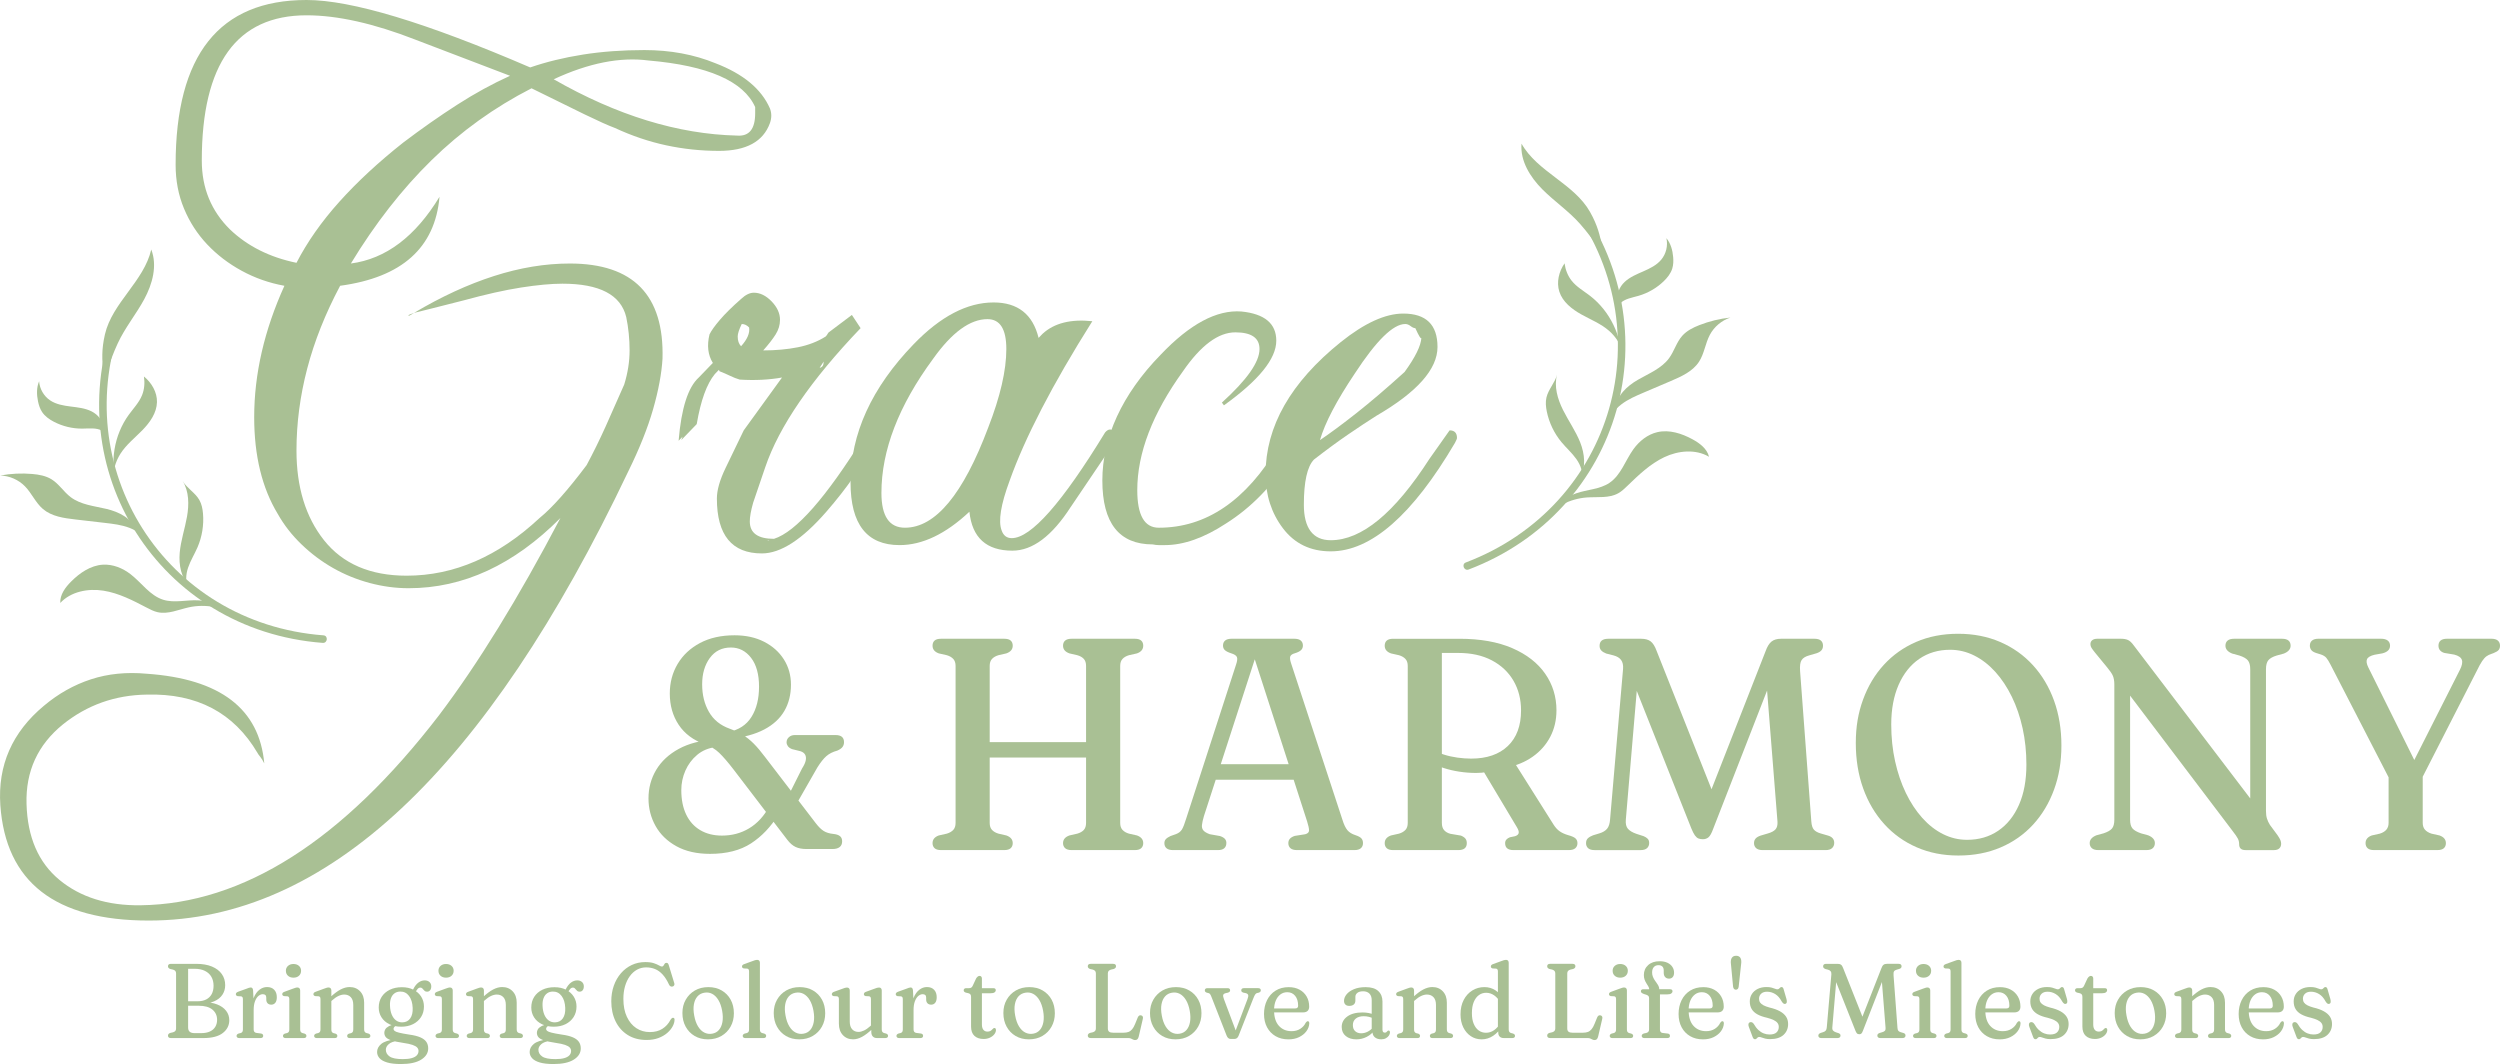 <?xml version="1.0" encoding="UTF-8"?>
<svg xmlns="http://www.w3.org/2000/svg" id="Contents" viewBox="0 0 2537.5 1080">
  <defs>
    <style>
      .cls-1 {
        fill: #a9c094;
      }
    </style>
  </defs>
  <g>
    <path class="cls-1" d="M729.7,153.14c-18.18,0-36.02-1.88-53.51-5.64-17.5-3.76-34.88-9.64-52.15-17.64-6.37-2.35-16.6-6.93-30.68-13.76-14.09-6.82-32.04-15.64-53.85-26.47-37.73,19.3-71.57,43.64-101.57,73.04-29.99,29.41-57.26,64.35-81.8,104.8,35.45-4.7,65.44-27.28,89.98-67.74-4.55,51.75-38.17,81.86-100.88,90.33-15,28.23-26.14,56.22-33.4,83.98-7.27,27.76-10.91,55.51-10.91,83.27,0,37.17,9.31,67.51,27.95,91.03,19.09,24,47.03,35.99,83.85,35.99,48.16,0,93.15-19.53,134.97-58.57,6.36-5.17,13.52-12.23,21.47-21.17,7.94-8.93,16.7-19.76,26.24-32.46,6.82-12.7,13.29-25.87,19.43-39.51,6.14-13.65,12.38-27.75,18.75-42.34,3.63-11.75,5.45-23.29,5.45-34.58s-1.14-23.05-3.41-33.87c-5.46-22.59-27.05-33.88-64.76-33.88-11.37,0-25.34,1.31-41.92,3.88-16.59,2.59-36.02,6.95-58.28,13.05-13.19,3.3-23.86,6-32.04,8.12-8.18,2.12-14.32,3.65-18.4,4.59,27.71-16.47,54.76-28.94,81.12-37.4,26.35-8.47,52.03-12.71,77.03-12.71,64.53,0,95.88,32.23,94.07,96.68-.92,15.07-4.09,32.11-9.54,51.17-5.46,19.05-13.87,40.11-25.22,63.16-144.51,303.91-306.75,455.88-486.7,455.88-94.97,0-145.19-39.05-150.65-117.14-2.72-40.47,12.05-74.1,44.31-100.92,14.55-12.24,30.45-21.17,47.72-26.81,17.28-5.65,36.13-7.53,56.58-5.65,74.52,5.17,114.28,35.52,119.29,91.04-1.36-2.82-2.73-5.06-4.09-6.7-1.36-1.65-2.28-2.94-2.73-3.88-24.09-40.93-61.58-60.69-112.47-59.28-32.26.47-60.67,10.59-85.21,30.35-25.45,20.7-37.71,47.51-36.81,80.44.92,33.88,12.04,59.63,33.4,77.28,21.37,17.64,48.86,26.22,82.48,25.76,104.06-1.41,204.94-65.63,302.65-192.66,39.54-52.22,80.66-119.03,123.38-200.42-47.27,47.51-98.61,71.27-154.05,71.27-13.18,0-26.36-1.76-39.53-5.29-13.19-3.53-25.56-8.59-37.15-15.18-11.59-6.59-22.27-14.58-32.04-23.99-9.78-9.4-17.84-19.76-24.2-31.05-15.91-26.34-23.86-59.03-23.86-98.09,0-43.75,10.23-88.21,30.68-133.37-15.46-2.82-29.89-7.87-43.29-15.18-13.41-7.29-25.11-16.23-35.1-26.81-10-10.59-17.84-22.69-23.52-36.35-5.69-13.64-8.52-28.46-8.52-44.46C178.23,55.75,222.54,0,311.16,0c45.44,0,121.1,22.82,226.99,68.45,16.36-5.64,34.19-9.99,53.51-13.05,19.31-3.05,40.1-4.58,62.37-4.58,26.35,0,50.44,4.47,72.25,13.41,28.17,10.82,46.58,26.11,55.21,45.87,1.81,4.71,1.81,9.66,0,14.82-6.82,18.83-24.09,28.23-51.8,28.23ZM421.59,40.23c-42.26-16.47-79.07-24.7-110.43-24.7-70.89,0-106.34,49.16-106.34,147.49,0,27.77,9.54,51.05,28.63,69.87,17.72,16.94,40.22,28.23,67.48,33.87,10.91-21.16,25.45-41.87,43.63-62.1,18.17-20.22,39.76-40.22,64.76-59.98,18.63-14.11,36.92-26.93,54.87-38.46,17.95-11.52,35.79-21.29,53.51-29.29l-96.11-36.69ZM415.45,320.39c-2.28,0-.68-.94,4.77-2.82-1.36.95-2.96,1.88-4.77,2.82ZM766.5,108.68c-11.82-26.35-47.95-42.1-108.38-47.29-28.63-3.76-60.67,2.6-96.11,19.06,64.08,36.69,126.11,55.75,186.09,57.17,12.27.95,18.4-6.59,18.4-22.59v-6.35Z"></path>
    <path class="cls-1" d="M688.79,447.41c2.72-32.92,9.54-54.34,20.45-64.22l14.31-14.82c-5-8-6.13-17.64-3.41-28.93,1.81-3.77,5.34-8.7,10.57-14.82,5.22-6.11,12.38-13.17,21.47-21.17,4.54-4.24,8.86-6.35,12.95-6.35,6.36,0,12.38,2.94,18.06,8.82,5.68,5.89,8.52,12.12,8.52,18.7,0,5.18-1.48,10.12-4.43,14.82-2.96,4.7-7.16,10.12-12.61,16.23,12.71,0,24.42-1.06,35.11-3.18,10.67-2.12,20.11-5.76,28.29-10.94.91-.94,1.59-1.88,2.05-2.82.45-.94,1.13-1.65,2.05-2.12l22.49-16.94,8.86,13.41c-50.44,52.7-82.71,99.75-96.79,141.15l-12.27,35.99c-2.28,8.01-3.41,14.36-3.41,19.06,0,11.76,8.18,17.64,24.54,17.64,22.26-7.06,52.71-41.64,91.34-103.74,1.81-1.88,3.86-2.83,6.13-2.83,4.09,0,6.14,2.12,6.14,6.36,0,.47-.68,1.41-2.05,2.82-11.37,22.58-27.5,45.87-48.4,69.87-24.54,28.23-46.35,42.34-65.44,42.34-30.45,0-45.67-18.58-45.67-55.75,0-8.47,2.95-18.81,8.86-31.05l18.4-38.12,38.85-53.63c-13.19,2.36-27.5,3.07-42.95,2.11-3.18-.94-6.48-2.22-9.88-3.88-3.41-1.64-6.93-3.18-10.57-4.58l-.68-1.41-4.09,4.24c-8.18,9.88-14.32,26.81-18.4,50.81l-15.68,16.24,1.36-3.53-4.09,4.23ZM760.36,332.39c-2.28-2.35-4.77-3.53-7.5-3.53-2.73,5.64-4.09,9.88-4.09,12.7,0,4.24,1.13,7.53,3.41,9.88,6.36-7.06,9.08-13.41,8.18-19.05ZM779.45,548.68c-.46.25-.92.35-1.36.35,1.36,0,2.27-.23,2.73-.71-.46,0-.92.12-1.36.35ZM836.03,366.97l-4.09,6.35c2.73-.46,4.09-2.58,4.09-6.35Z"></path>
    <path class="cls-1" d="M1086.87,514.46c-19.09,29.64-38.85,44.46-59.3,44.46-26.36,0-40.9-13.16-43.62-39.51-24.09,22.58-47.72,33.87-70.89,33.87-33.18,0-49.76-21.17-49.76-63.52,0-49.4,21.36-96.2,64.08-140.43,27.27-28.23,54.3-42.34,81.12-42.34,24.54,0,39.76,11.99,45.67,35.99l4.09-4.23c11.81-10.82,28.63-15.05,50.44-12.71-20.45,32.46-37.61,62.11-51.46,88.92-13.87,26.81-24.66,51.05-32.38,72.69-9.1,24.47-11.82,41.41-8.18,50.81,1.81,5.18,5.22,7.76,10.23,7.76,19.53,0,51.12-35.75,94.75-107.27,3.17-3.76,6.36-3.99,9.54-.71,3.17,3.3,3.17,6.83,0,10.59l-44.31,65.63ZM1002.35,323.92c-17.72,0-36.13,13.41-55.21,40.22-35,47.52-52.49,92.93-52.49,136.2,0,23.53,7.94,35.29,23.86,35.29,30.9,0,59.07-33.87,84.52-101.62,12.27-31.51,18.4-58.1,18.4-79.74,0-20.22-6.37-30.34-19.09-30.34Z"></path>
    <path class="cls-1" d="M1242.28,411.43l-2.05-2.82c25.45-23.05,38.17-41.17,38.17-54.34,0-11.29-8.18-16.94-24.54-16.94-17.28,0-35,13.18-53.17,39.52-30.91,42.81-46.36,83.04-46.36,120.67,0,25.41,7.27,38.11,21.81,38.11,48.16,0,88.62-27.52,121.33-82.57,3.63-6.11,7.5-6.58,11.59-1.41,3.18,4.24,3.41,8.47.68,12.71-18.18,28.7-39.99,51.05-65.44,67.04-22.27,14.59-42.95,21.88-62.03,21.88h-6.13c-1.82,0-3.87-.23-6.13-.71-34.08,0-51.13-21.63-51.13-64.92s19.77-87.26,59.3-127.73c29.54-31.05,56.8-45.63,81.8-43.76,23.63,2.36,35.45,12.24,35.45,29.64,0,18.34-17.72,40.22-53.17,65.63Z"></path>
    <path class="cls-1" d="M1478.14,446.71c-.46.95-.92,1.88-1.36,2.82-43.18,73.39-85.21,110.09-126.11,110.09-20.45,0-36.59-7.76-48.4-23.29-11.81-15.53-17.72-33.87-17.72-55.04,0-48.46,25.44-93.15,76.35-134.09,24.08-19.28,45.21-28.93,63.39-28.93,23.18,0,34.77,11.29,34.77,33.87s-20.68,45.87-62.03,69.87c-8.18,5.18-17.62,11.41-28.29,18.7-10.68,7.3-22.39,15.88-35.1,25.76-6.82,7.06-10.23,22.35-10.23,45.87s9.08,35.99,27.27,35.99c31.36,0,64.76-27.52,100.2-82.57l20.45-28.94c5,0,7.5,2.6,7.5,7.76,0,.48-.23,1.18-.68,2.12ZM1442.69,342.97c-.46,1.41-2.5-1.87-6.13-9.88-1.36,0-2.96-.7-4.77-2.11-1.82-1.41-3.64-2.11-5.45-2.11-12.27,0-29.31,16.71-51.13,50.1-18.64,27.77-30.45,50.35-35.45,67.75,10.45-7.06,22.84-16.24,37.15-27.52,14.31-11.29,30.56-25.17,48.74-41.64,10.91-15.05,16.58-26.58,17.04-34.59Z"></path>
  </g>
  <g>
    <path class="cls-1" d="M707.58,766.23c-5.18,4.34-9.15,9.66-11.91,15.94-2.76,6.28-4.15,12.9-4.15,19.84,0,9.6,1.65,17.85,4.96,24.75,3.3,6.89,8.07,12.18,14.28,15.85,6.22,3.68,13.57,5.52,22.05,5.52,10.16,0,19.34-2.45,27.53-7.36,8.19-4.9,14.95-12.2,20.27-21.91l9.47,7.97c-7.6,12.36-16.85,22.09-27.75,29.19-10.9,7.1-24.79,10.65-41.66,10.65-13.42,0-24.79-2.58-34.11-7.74-9.32-5.16-16.38-12.01-21.16-20.54-4.78-8.53-7.18-17.85-7.18-27.96,0-10.62,2.61-20.3,7.84-29.04,5.23-8.73,12.88-15.83,22.94-21.29,10.06-5.46,22.35-8.66,36.85-9.58l.44,7.81c-7.3.92-13.54,3.55-18.72,7.89ZM720.46,667.86c-5.18,7.11-7.77,16.01-7.77,26.74s2.29,19.95,6.88,27.96c4.59,8.02,11.62,13.71,21.09,17.08,5.03,1.84,9.47,3.93,13.32,6.29,3.85,2.35,7.52,5.28,11.03,8.81,3.5,3.52,7.32,8.05,11.47,13.56l51.65,67.42c2.76,3.57,5.4,6.16,7.92,7.74,2.51,1.59,5.79,2.58,9.84,2.99,2.96.3,5.18,1.05,6.66,2.22s2.22,2.94,2.22,5.28c0,2.55-.84,4.5-2.51,5.82-1.68,1.33-4.1,1.99-7.25,1.99h-26.49c-4.34,0-7.99-.69-10.95-2.06-2.96-1.38-5.77-3.8-8.44-7.28l-54.47-71.24c-5.72-7.46-10.61-13.13-14.65-17.01-4.04-3.88-8.83-6.75-14.35-8.58-11.84-4.19-20.77-10.83-26.79-19.92-6.02-9.08-9.03-19.66-9.03-31.71,0-11.13,2.66-21.17,7.99-30.11,5.33-8.94,12.9-16.01,22.72-21.22,9.82-5.21,21.49-7.81,35-7.81,11.44,0,21.46,2.19,30.04,6.59,8.58,4.39,15.27,10.37,20.05,17.92,4.78,7.56,7.18,16.09,7.18,25.59,0,10.12-2.24,19.03-6.73,26.74-4.49,7.71-11.3,13.97-20.42,18.77-9.13,4.81-20.65,7.97-34.56,9.5l-1.92-6.9c10.56-2.04,18.4-7.14,23.53-15.32,5.13-8.17,7.7-18.44,7.7-30.8s-2.69-22.19-8.07-29.19c-5.38-6.99-12.21-10.49-20.5-10.49-9.08,0-16.21,3.55-21.38,10.64ZM814.21,779.79c1.97-3.06,3.18-5.74,3.63-8.04.44-2.3.22-4.24-.67-5.82-.89-1.58-2.47-2.73-4.74-3.45l-8.58-2.14c-1.97-.82-3.38-1.84-4.22-3.07s-1.26-2.5-1.26-3.83c0-2.04.79-3.77,2.37-5.21,1.58-1.43,3.55-2.14,5.92-2.14h41.44c5.72,0,8.58,2.4,8.58,7.2,0,1.84-.49,3.45-1.48,4.83s-2.76,2.63-5.33,3.75c-4.54,1.23-8.24,3.09-11.1,5.59-2.86,2.5-5.92,6.36-9.18,11.57l-22.35,39.07-7.55-9.34,14.5-28.97Z"></path>
    <path class="cls-1" d="M1004.54,835.26c0,3.07.79,5.44,2.37,7.12,1.58,1.69,3.75,2.94,6.51,3.76l7.99,1.83c4.34,1.54,6.51,4.14,6.51,7.81,0,2.15-.69,3.86-2.07,5.14-1.39,1.28-3.55,1.91-6.51,1.91h-64.23c-2.96,0-5.13-.64-6.51-1.91-1.38-1.28-2.07-2.99-2.07-5.14,0-3.67,2.12-6.28,6.36-7.81l8.14-1.83c2.76-.82,4.93-2.07,6.51-3.76,1.58-1.68,2.37-4.06,2.37-7.12v-159.35c0-3.06-.79-5.44-2.37-7.12-1.58-1.69-3.75-2.94-6.51-3.75l-8.14-1.84c-4.24-1.53-6.36-4.13-6.36-7.81,0-2.24.69-3.98,2.07-5.21s3.55-1.84,6.51-1.84h64.23c2.96,0,5.13.61,6.51,1.84,1.38,1.23,2.07,2.97,2.07,5.21,0,3.68-2.17,6.29-6.51,7.81l-7.99,1.84c-2.76.82-4.94,2.06-6.51,3.75-1.58,1.68-2.37,4.06-2.37,7.12v159.35ZM984.11,753.29h131.28v15.63h-131.28v-15.63ZM1137,835.26c0,3.07.79,5.44,2.37,7.12,1.58,1.69,3.75,2.94,6.51,3.76l8.14,1.83c4.24,1.54,6.36,4.14,6.36,7.81,0,2.15-.69,3.86-2.07,5.14-1.39,1.28-3.51,1.91-6.36,1.91h-64.38c-2.86,0-5.01-.64-6.44-1.91-1.43-1.28-2.15-2.99-2.15-5.14,0-3.67,2.17-6.28,6.51-7.81l7.99-1.83c2.86-.82,5.05-2.07,6.58-3.76,1.53-1.68,2.29-4.06,2.29-7.12v-159.35c0-3.06-.76-5.44-2.29-7.12-1.53-1.69-3.72-2.94-6.58-3.75l-7.99-1.84c-4.34-1.53-6.51-4.13-6.51-7.81,0-2.24.71-3.98,2.15-5.21,1.43-1.23,3.58-1.84,6.44-1.84h64.38c2.86,0,4.98.61,6.36,1.84,1.38,1.23,2.07,2.97,2.07,5.21,0,3.68-2.13,6.29-6.36,7.81l-8.14,1.84c-2.76.82-4.94,2.06-6.51,3.75-1.58,1.68-2.37,4.06-2.37,7.12v159.35Z"></path>
    <path class="cls-1" d="M1244.74,855.79c0,2.15-.69,3.86-2.07,5.14-1.38,1.28-3.55,1.91-6.51,1.91h-45.58c-2.86,0-5.03-.61-6.51-1.84s-2.22-2.96-2.22-5.21c0-1.63.49-2.99,1.48-4.06.98-1.08,2.57-2.12,4.74-3.15l5.62-1.99c2.67-1.02,4.64-2.55,5.92-4.6,1.28-2.04,2.76-5.82,4.44-11.34l50.47-155.82c1.28-3.68,1.61-6.31.96-7.89-.64-1.58-2.64-2.89-5.99-3.9-2.86-.92-4.94-1.97-6.22-3.15-1.28-1.17-1.92-2.73-1.92-4.67,0-2.15.71-3.83,2.14-5.06,1.43-1.23,3.63-1.84,6.59-1.84h63.64c2.96,0,5.16.61,6.59,1.84,1.43,1.23,2.15,2.91,2.15,5.06,0,1.94-.67,3.52-2,4.75-1.33,1.23-3.38,2.24-6.14,3.07-2.57.71-4.12,1.76-4.66,3.14-.54,1.38-.32,3.6.67,6.67l52.24,159.19c1.48,4.81,3.16,8.33,5.03,10.57,1.87,2.25,4.59,3.93,8.14,5.06,3.06,1.02,5.11,2.14,6.14,3.37,1.04,1.23,1.56,2.81,1.56,4.75,0,2.15-.72,3.86-2.15,5.14-1.43,1.28-3.63,1.91-6.58,1.91h-58.31c-2.96,0-5.16-.64-6.59-1.91-1.43-1.28-2.14-2.99-2.14-5.14,0-1.84.54-3.34,1.63-4.52,1.08-1.18,2.71-2.12,4.88-2.84l10.66-1.69c2.57-.71,3.85-2.01,3.85-3.9s-.64-4.88-1.92-8.96l-55.05-170.54,4.14-1.08-53.87,166.09c-1.09,3.68-1.75,6.67-2,8.97-.25,2.29.25,4.16,1.48,5.59,1.23,1.43,3.38,2.71,6.44,3.82l10.36,1.84c2.17.71,3.8,1.64,4.89,2.76,1.09,1.13,1.63,2.6,1.63,4.45ZM1228.6,775.66h89.98l1.04,15.78h-92.5l1.48-15.78Z"></path>
    <path class="cls-1" d="M1579.8,721.11c0,9.81-2.1,18.72-6.29,26.74-4.2,8.02-10.11,14.74-17.76,20.15-7.65,5.41-16.65,9.14-27.01,11.18-3.65.61-7.06,1.35-10.21,2.22-3.16.87-6.34,1.61-9.54,2.22-3.21.61-6.79.92-10.73.92-5.73,0-11.42-.43-17.09-1.31-5.68-.87-11-2.11-15.98-3.75-4.99-1.63-9.3-3.52-12.95-5.67l1.04-13.63c3.55,2.35,7.57,4.24,12.06,5.66,4.49,1.44,9.15,2.48,13.98,3.15,4.83.66,9.47,1,13.91,1,15.88,0,28.29-4.26,37.22-12.79,8.93-8.53,13.4-20.56,13.4-36.09,0-11.34-2.57-21.4-7.7-30.18-5.13-8.78-12.46-15.68-21.98-20.68-9.52-5.01-20.89-7.51-34.11-7.51h-16.58v172.53c0,3.17.76,5.62,2.29,7.35,1.53,1.74,3.63,2.97,6.29,3.68l10.81,1.84c2.17.92,3.7,1.96,4.59,3.14.89,1.18,1.33,2.68,1.33,4.52,0,4.7-2.86,7.05-8.58,7.05h-66.16c-2.96,0-5.13-.64-6.51-1.91-1.38-1.28-2.07-2.99-2.07-5.14,0-3.67,2.12-6.28,6.36-7.81l8.14-1.83c2.76-.82,4.93-2.07,6.51-3.76,1.58-1.68,2.37-4.06,2.37-7.12v-159.35c0-3.06-.79-5.44-2.37-7.12-1.58-1.69-3.75-2.94-6.51-3.75l-8.14-1.84c-4.24-1.53-6.36-4.13-6.36-7.81,0-2.24.69-3.98,2.07-5.21s3.55-1.84,6.51-1.84h67.34c21.02,0,38.85,3.17,53.5,9.5,14.65,6.34,25.8,14.99,33.45,25.97,7.65,10.98,11.47,23.42,11.47,37.31ZM1502.7,777.8l34.04-4.44,40.11,63.59c1.87,2.96,3.95,5.23,6.22,6.81,2.27,1.59,5.13,2.89,8.58,3.91,3.75,1.02,6.26,2.14,7.55,3.37,1.28,1.23,1.92,2.81,1.92,4.75,0,2.15-.71,3.86-2.14,5.14-1.43,1.28-3.63,1.91-6.59,1.91h-56.24c-5.62,0-8.44-2.35-8.44-7.05,0-1.43.42-2.63,1.26-3.6.84-.97,2.05-1.76,3.63-2.37l5.18-1.07c2.17-.71,3.4-1.79,3.7-3.22.3-1.43-.3-3.38-1.78-5.82l-37-61.91Z"></path>
    <path class="cls-1" d="M1743.19,816.11l-13.62,4.45,62.46-159.5c1.67-4.7,3.7-8,6.07-9.89,2.37-1.89,5.62-2.84,9.77-2.84h33.74c2.96,0,5.16.61,6.59,1.84,1.43,1.23,2.14,2.97,2.14,5.21,0,1.94-.54,3.52-1.63,4.75s-2.71,2.2-4.89,2.92l-7.4,2.14c-3.75,1.02-6.34,2.6-7.77,4.75-1.43,2.14-1.95,5.92-1.56,11.34l11.4,152.61c.3,3.88,1.18,6.64,2.66,8.27,1.48,1.64,3.8,2.92,6.96,3.83l7.4,2.15c2.07.61,3.63,1.53,4.66,2.76s1.56,2.76,1.56,4.6c0,2.14-.72,3.9-2.15,5.28-1.43,1.38-3.63,2.07-6.58,2.07h-63.94c-2.86,0-5.03-.64-6.51-1.91-1.48-1.28-2.22-2.99-2.22-5.14,0-1.84.52-3.37,1.56-4.6s2.74-2.24,5.11-3.06l7.25-2.15c3.65-1.02,6.26-2.4,7.84-4.13,1.58-1.74,2.27-4.34,2.07-7.81l-12.58-158.43,11.99-.31-64.68,165.94c-1.58,4.39-3.16,7.25-4.73,8.58-1.58,1.33-3.5,1.99-5.77,1.99-1.68,0-3.16-.25-4.44-.76-1.28-.51-2.49-1.56-3.63-3.14-1.13-1.59-2.34-3.96-3.63-7.13l-64.82-163.33,11.84-4.29-13.47,158.59c-.4,4.29.32,7.45,2.14,9.5s4.66,3.73,8.51,5.06l7.55,2.45c1.68.71,3.01,1.58,4,2.6.98,1.02,1.48,2.45,1.48,4.29,0,2.14-.72,3.88-2.15,5.21-1.43,1.33-3.63,1.99-6.58,1.99h-46.62c-2.96,0-5.16-.64-6.58-1.91-1.43-1.28-2.15-2.99-2.15-5.14s.64-3.8,1.92-4.98c1.28-1.17,3.01-2.16,5.18-2.99l6.51-1.99c3.45-1.02,6.04-2.58,7.77-4.68,1.73-2.09,2.74-5.28,3.03-9.58l13.17-152.6c.3-3.88-.37-6.92-2-9.11-1.63-2.2-4.22-3.76-7.77-4.68l-7.25-1.84c-2.17-.82-3.85-1.84-5.03-3.07-1.18-1.22-1.78-2.81-1.78-4.75,0-4.8,2.96-7.2,8.88-7.2h33.3c4.14,0,7.37.89,9.69,2.68,2.32,1.79,4.32,4.98,6,9.58l61.72,155.52Z"></path>
    <path class="cls-1" d="M1987.54,643.28c15.59,0,29.82,2.78,42.7,8.35,12.88,5.56,23.95,13.43,33.23,23.6,9.27,10.16,16.4,22.14,21.38,35.93,4.98,13.79,7.48,28.96,7.48,45.5s-2.49,31.18-7.48,44.82c-4.98,13.64-12.06,25.46-21.24,35.47-9.18,10.01-20.18,17.74-33.01,23.21-12.83,5.47-27.08,8.2-42.77,8.2s-29.63-2.78-42.4-8.35c-12.78-5.56-23.78-13.46-33.01-23.67-9.23-10.22-16.33-22.27-21.31-36.16-4.98-13.89-7.47-29.22-7.47-45.97s2.46-30.67,7.4-44.21c4.93-13.54,11.96-25.28,21.09-35.24,9.12-9.96,20.05-17.69,32.78-23.21,12.73-5.51,26.94-8.27,42.63-8.27ZM2056.8,776.12c0-12.97-1.28-25.28-3.85-36.92-2.57-11.65-6.21-22.32-10.95-32.02-4.74-9.71-10.31-18.1-16.72-25.21-6.42-7.1-13.52-12.61-21.31-16.55-7.8-3.93-15.98-5.9-24.57-5.9-11.94,0-22.4,3.1-31.38,9.27-8.98,6.18-15.96,14.97-20.94,26.35-4.98,11.39-7.47,24.8-7.47,40.22,0,13.18,1.31,25.64,3.92,37.39,2.61,11.75,6.26,22.47,10.95,32.18,4.69,9.71,10.24,18.13,16.65,25.28,6.41,7.15,13.47,12.64,21.16,16.47,7.7,3.83,15.79,5.74,24.27,5.74,12.04,0,22.57-3.07,31.6-9.19,9.03-6.13,16.06-14.89,21.09-26.27,5.03-11.39,7.55-25,7.55-40.84Z"></path>
    <path class="cls-1" d="M2187.19,855.79c0,2.15-.72,3.86-2.15,5.14-1.43,1.28-3.63,1.91-6.58,1.91h-48.69c-2.86,0-5.03-.64-6.51-1.91-1.48-1.28-2.22-2.99-2.22-5.14,0-3.47,2.27-6.13,6.81-7.97l7.25-1.99c4.04-1.33,6.88-2.94,8.51-4.83,1.63-1.89,2.44-4.93,2.44-9.11v-137.13c0-3.68-.52-6.67-1.55-8.96-1.04-2.3-2.94-5.08-5.7-8.35l-12.58-15.33c-1.48-1.84-2.59-3.34-3.33-4.52-.74-1.18-1.11-2.42-1.11-3.75,0-1.74.62-3.09,1.85-4.06,1.23-.97,2.93-1.46,5.11-1.46h24.12c2.76,0,5.08.41,6.96,1.23,1.87.82,3.85,2.66,5.92,5.51l124.47,163.49-6.22,14.71v-153.99c0-4.08-.82-7.09-2.44-9.03-1.63-1.94-4.51-3.58-8.66-4.91l-7.25-1.99c-4.54-1.84-6.81-4.5-6.81-7.97,0-2.24.74-3.98,2.22-5.21s3.65-1.84,6.51-1.84h48.69c2.96,0,5.16.61,6.59,1.84,1.43,1.23,2.14,2.97,2.14,5.21,0,3.47-2.27,6.13-6.81,7.97l-7.25,1.99c-4.04,1.23-6.88,2.81-8.51,4.75-1.63,1.94-2.44,5.01-2.44,9.19v143.88c0,3.06.35,5.66,1.04,7.81.69,2.15,1.68,4.24,2.96,6.29l7.7,10.42c1.48,2.14,2.46,3.83,2.96,5.06.49,1.22.74,2.45.74,3.67,0,1.94-.62,3.5-1.85,4.68-1.23,1.18-3.03,1.76-5.4,1.76h-28.86c-4.34,0-6.51-1.94-6.51-5.82,0-2.14-.42-4.06-1.26-5.74-.84-1.69-2.69-4.37-5.55-8.05l-113.96-150.46,10.07-9.19v148.32c0,4.08.81,7.07,2.44,8.96,1.63,1.89,4.51,3.55,8.66,4.98l7.25,1.99c4.54,1.84,6.81,4.5,6.81,7.97Z"></path>
    <path class="cls-1" d="M2455.22,795.88l-24.87,4.6-64.82-125.8c-1.68-3.27-3.14-5.61-4.37-7.04-1.24-1.43-3.08-2.55-5.55-3.38l-4.44-1.38c-2.57-.82-4.32-1.86-5.25-3.14-.94-1.28-1.41-2.73-1.41-4.37,0-2.24.74-3.98,2.22-5.21s3.65-1.84,6.51-1.84h63.49c2.96,0,5.23.61,6.8,1.84,1.58,1.23,2.37,2.97,2.37,5.21,0,3.88-2.62,6.49-7.84,7.81l-7.84,1.38c-4.24,1.02-6.81,2.53-7.7,4.52-.89,1.99-.44,4.78,1.33,8.36l51.8,104.34-14.5,8.12,55.65-110.02c2.17-4.29,2.84-7.66,2-10.11-.84-2.45-3.43-4.24-7.77-5.36l-10.06-1.69c-1.78-.51-3.21-1.38-4.29-2.6-1.09-1.23-1.63-2.81-1.63-4.75,0-2.24.71-3.98,2.15-5.21,1.43-1.23,3.63-1.84,6.58-1.84h45c2.96,0,5.15.64,6.58,1.92,1.43,1.28,2.15,2.99,2.15,5.13,0,1.74-.44,3.17-1.33,4.29-.89,1.13-2.62,2.2-5.18,3.22l-2.07.77c-1.98.61-3.68,1.43-5.11,2.45-1.43,1.02-2.91,2.66-4.44,4.91-1.53,2.24-3.38,5.61-5.55,10.11l-58.61,114.76ZM2424.43,783.62h34.63v51.64c0,2.86.76,5.16,2.29,6.89,1.53,1.74,3.72,3.07,6.58,3.99l8.14,1.83c4.34,1.54,6.51,4.14,6.51,7.81,0,2.15-.69,3.86-2.07,5.14-1.38,1.28-3.55,1.91-6.51,1.91h-64.53c-2.86,0-4.99-.64-6.36-1.91-1.39-1.28-2.07-2.99-2.07-5.14,0-3.67,2.12-6.28,6.36-7.81l8.14-1.83c2.96-.92,5.18-2.27,6.66-4.06s2.22-4.06,2.22-6.82v-51.64Z"></path>
  </g>
  <g>
    <path class="cls-1" d="M232.73,1035.44c0,5.31-2.2,9.67-6.6,13.08-4.4,3.41-10.95,5.12-19.65,5.12h-32.96c-1.04,0-1.8-.22-2.29-.67-.49-.45-.73-1.05-.73-1.8,0-1.29.76-2.21,2.29-2.74l2.81-.65c1-.29,1.78-.73,2.31-1.32.54-.59.8-1.42.8-2.5v-55.97c0-1.08-.27-1.91-.8-2.5s-1.31-1.03-2.31-1.32l-2.81-.65c-1.53-.53-2.29-1.45-2.29-2.74,0-.79.24-1.4.73-1.83.48-.43,1.25-.64,2.29-.64h25.63c6.27,0,11.6.92,15.98,2.74,4.38,1.83,7.72,4.37,10.01,7.62,2.29,3.25,3.43,7.02,3.43,11.32,0,3.59-.93,6.81-2.81,9.66-1.87,2.85-4.7,5.1-8.5,6.75-3.8,1.65-8.57,2.48-14.32,2.48l3.33-1.72c5.48,0,10.19.78,14.14,2.34s6.99,3.72,9.12,6.49c2.13,2.76,3.2,5.92,3.2,9.47ZM201.64,1020.81h-14.71v-4.52h13.67c3.4,0,6.3-.62,8.71-1.85,2.41-1.24,4.25-3.03,5.54-5.38,1.28-2.35,1.92-5.2,1.92-8.53s-.73-6.45-2.18-9.01c-1.46-2.57-3.62-4.57-6.5-6.03-2.88-1.46-6.47-2.18-10.76-2.18h-6.39v59.68c0,1.91.54,3.32,1.64,4.26,1.09.93,2.75,1.39,4.96,1.39h6.5c3.64,0,6.66-.56,9.07-1.7,2.41-1.13,4.22-2.71,5.43-4.76,1.21-2.04,1.82-4.39,1.82-7.05,0-4.26-1.58-7.72-4.73-10.35-3.15-2.64-7.81-3.95-13.98-3.95Z"></path>
    <path class="cls-1" d="M256.9,1005.47l.57,12.27v27.12c0,1.05.23,1.86.68,2.45.45.59,1.16.96,2.13,1.1l4.47.59c.83.11,1.44.37,1.82.78.38.41.57.96.57,1.64s-.23,1.22-.7,1.62c-.47.4-1.14.59-2,.59h-21.63c-.87,0-1.53-.19-2-.59-.47-.4-.7-.93-.7-1.62,0-.57.17-1.05.52-1.42.35-.38.85-.69,1.51-.95l2.18-.54c.73-.21,1.28-.6,1.66-1.15.38-.56.57-1.39.57-2.5v-30.62c0-1-.16-1.72-.47-2.16-.31-.43-.8-.69-1.45-.8l-3.38-.17c-.59-.14-1.05-.38-1.38-.72-.33-.35-.49-.76-.49-1.27,0-.57.19-1.05.57-1.45.38-.4.99-.75,1.82-1.08l8.11-2.91c1.14-.46,2.08-.82,2.81-1.05.73-.24,1.32-.35,1.77-.35.73,0,1.29.25,1.69.73.4.48.65,1.3.75,2.45ZM255.39,1025.38c0-5.06.74-9.34,2.21-12.84,1.48-3.5,3.4-6.16,5.77-7.97,2.37-1.81,4.93-2.72,7.67-2.72,3.12,0,5.55.93,7.3,2.78,1.75,1.85,2.63,4.37,2.63,7.56,0,2.48-.51,4.35-1.53,5.63-1.02,1.27-2.37,1.91-4.03,1.91s-2.89-.47-3.8-1.4c-.9-.94-1.35-2.23-1.35-3.88v-1.78c0-1.26-.31-2.16-.91-2.72-.61-.56-1.48-.84-2.63-.84-1.53,0-3,.61-4.42,1.8-1.42,1.21-2.58,2.99-3.48,5.38-.9,2.39-1.35,5.38-1.35,8.96l-2.08.11Z"></path>
    <path class="cls-1" d="M304.67,1005.36v39.5c0,1.12.19,1.94.57,2.48.38.54.93.94,1.66,1.18l2.08.54c.66.25,1.16.56,1.51.92s.52.84.52,1.45c0,.69-.23,1.22-.67,1.62-.45.4-1.13.59-2.03.59h-18.4c-.87,0-1.53-.19-2-.59-.47-.4-.7-.93-.7-1.62,0-.57.17-1.05.52-1.42.35-.38.85-.69,1.51-.95l2.18-.54c.73-.25,1.28-.64,1.66-1.18.38-.53.57-1.36.57-2.48v-30.68c0-1-.16-1.72-.47-2.15-.31-.43-.8-.7-1.45-.81l-3.38-.16c-.59-.14-1.05-.38-1.38-.7-.33-.32-.49-.76-.49-1.29,0-.58.19-1.06.57-1.46.38-.39.99-.73,1.82-1.02l8.22-3.02c1.07-.4,1.98-.71,2.73-.94.75-.24,1.41-.35,2-.35.93,0,1.65.28,2.13.84.48.56.73,1.3.73,2.23ZM297.86,992.33c-2.29,0-4.14-.64-5.56-1.93-1.42-1.29-2.13-2.98-2.13-5.06s.71-3.66,2.13-4.95c1.42-1.29,3.28-1.94,5.56-1.94s4.19.65,5.61,1.94c1.42,1.29,2.13,2.94,2.13,4.95s-.71,3.77-2.13,5.06c-1.42,1.29-3.29,1.93-5.61,1.93Z"></path>
    <path class="cls-1" d="M336.32,1005.36v39.5c0,1.15.18,2.01.54,2.56.36.56.91.96,1.64,1.21l2.13.54c1.18.51,1.77,1.24,1.77,2.21,0,1.51-.87,2.26-2.6,2.26h-18.25c-.87,0-1.53-.19-2-.59-.47-.4-.7-.93-.7-1.62,0-.57.17-1.05.52-1.42.35-.38.85-.69,1.51-.95l2.18-.54c.73-.25,1.28-.64,1.66-1.18.38-.53.57-1.36.57-2.48v-30.68c0-1-.16-1.72-.47-2.15-.31-.43-.8-.7-1.45-.81l-3.38-.16c-.59-.14-1.05-.38-1.38-.7-.33-.32-.49-.76-.49-1.29,0-.58.19-1.06.57-1.46.38-.39.99-.73,1.82-1.02l8.22-3.02c1.04-.4,1.94-.71,2.7-.94.76-.24,1.45-.35,2.08-.35.9,0,1.59.28,2.08.84.48.56.73,1.3.73,2.23ZM334.66,1017.52l-2.34-2.64,2.55-2.37c4.02-3.8,7.62-6.53,10.81-8.18,3.19-1.65,6.23-2.48,9.15-2.48,4.37,0,7.92,1.44,10.66,4.31,2.74,2.87,4.11,6.71,4.11,11.52v27.07c0,1.15.21,2.01.62,2.58.41.58.99.97,1.71,1.18l2.03.54c.66.25,1.15.56,1.48.95.33.38.49.85.49,1.42,0,.69-.23,1.22-.68,1.62-.45.4-1.11.59-1.97.59h-18.3c-1.74,0-2.6-.75-2.6-2.26,0-.97.59-1.7,1.77-2.21l2.18-.54c.76-.25,1.33-.66,1.69-1.23.36-.58.55-1.45.55-2.64v-24.75c0-3.48-.84-6.11-2.52-7.89s-3.91-2.66-6.68-2.66c-1.8,0-3.74.48-5.8,1.43-2.06.95-4.25,2.47-6.57,4.55l-2.34,2.1Z"></path>
    <path class="cls-1" d="M426.64,1052.9c2.83,1.24,4.86,2.79,6.11,4.63,1.25,1.85,1.87,4.04,1.87,6.59,0,4.63-2.37,8.44-7.12,11.41-4.75,2.98-11.61,4.47-20.58,4.47-5.72,0-10.35-.53-13.91-1.59-3.55-1.05-6.15-2.51-7.8-4.36-1.65-1.85-2.47-3.93-2.47-6.27,0-3.12,1.41-5.85,4.24-8.2,2.83-2.35,7.75-3.94,14.79-4.76l1.46,1.78c-3.81.43-6.7,1.5-8.66,3.2-1.96,1.7-2.94,3.59-2.94,5.68,0,2.8,1.28,5.09,3.85,6.86,2.57,1.78,7.04,2.66,13.41,2.66,3.64,0,6.63-.33,8.97-1,2.34-.66,4.08-1.62,5.22-2.85,1.14-1.24,1.72-2.71,1.72-4.39,0-1.33-.45-2.5-1.35-3.5-.9-1-2.48-1.91-4.73-2.69-2.25-.79-5.4-1.47-9.46-2.04-5.34-.79-9.38-1.66-12.14-2.61-2.76-.95-4.62-2.06-5.59-3.31s-1.45-2.72-1.45-4.41c0-1.15.33-2.29.98-3.42.66-1.13,1.8-2.15,3.43-3.07,1.63-.92,3.88-1.59,6.76-2.02l1.66.76c-1.21.64-2.1,1.28-2.65,1.91-.55.63-.83,1.3-.83,2.01s.36,1.39,1.09,1.99c.73.61,2.22,1.21,4.47,1.78,2.25.58,5.66,1.22,10.24,1.94,4.78.64,8.58,1.59,11.41,2.82ZM427.35,1032.32c-1.98,3.08-4.7,5.48-8.16,7.21-3.47,1.72-7.45,2.58-11.96,2.58s-8.58-.84-12.01-2.53c-3.43-1.68-6.09-4-7.98-6.96-1.89-2.96-2.83-6.29-2.83-9.99,0-4.12.99-7.73,2.96-10.82,1.98-3.08,4.73-5.48,8.27-7.21,3.54-1.72,7.62-2.58,12.27-2.58s8.44.86,11.8,2.58c3.36,1.72,5.97,4.06,7.82,7.02,1.85,2.96,2.78,6.29,2.78,9.99,0,4.05-.99,7.62-2.96,10.71ZM400.39,1008.27c-1.61,1.18-2.81,2.85-3.59,5.01-.78,2.15-1.1,4.7-.96,7.64.14,3.48.74,6.48,1.82,9.01,1.08,2.53,2.54,4.47,4.39,5.81,1.85,1.35,3.98,2,6.36,1.96,3.47-.06,6.13-1.41,7.98-4.03,1.85-2.62,2.68-6.19,2.47-10.71-.21-5.06-1.45-9.09-3.72-12.11-2.27-3.02-5.24-4.48-8.92-4.42-2.29.04-4.24.65-5.85,1.83ZM419.34,1004.23c1.49-3.05,3.25-5.34,5.27-6.86,2.03-1.53,4.19-2.29,6.47-2.29,1.94,0,3.54.55,4.78,1.64,1.24,1.1,1.87,2.58,1.87,4.45,0,1.61-.38,2.92-1.14,3.9-.76.99-1.8,1.48-3.12,1.48-.97,0-1.73-.21-2.29-.64s-1.03-.92-1.43-1.46c-.4-.53-.83-1.01-1.3-1.42-.47-.41-1.07-.62-1.79-.62-1.08,0-2.03.48-2.86,1.45-.83.97-1.89,2.62-3.17,4.96l-3.33-.87,2.03-3.71Z"></path>
    <path class="cls-1" d="M459.52,1005.36v39.5c0,1.12.19,1.94.57,2.48.38.54.93.94,1.66,1.18l2.08.54c.66.25,1.16.56,1.51.92s.52.84.52,1.45c0,.69-.23,1.22-.67,1.62-.45.4-1.13.59-2.03.59h-18.4c-.87,0-1.53-.19-2-.59-.47-.4-.7-.93-.7-1.62,0-.57.17-1.05.52-1.42.35-.38.85-.69,1.51-.95l2.18-.54c.73-.25,1.28-.64,1.66-1.18.38-.53.57-1.36.57-2.48v-30.68c0-1-.16-1.72-.47-2.15-.31-.43-.8-.7-1.45-.81l-3.38-.16c-.59-.14-1.05-.38-1.38-.7-.33-.32-.49-.76-.49-1.29,0-.58.19-1.06.57-1.46.38-.39.99-.73,1.82-1.02l8.22-3.02c1.07-.4,1.98-.71,2.73-.94.75-.24,1.41-.35,2-.35.93,0,1.65.28,2.13.84.48.56.73,1.3.73,2.23ZM452.71,992.33c-2.29,0-4.14-.64-5.56-1.93-1.42-1.29-2.13-2.98-2.13-5.06s.71-3.66,2.13-4.95c1.42-1.29,3.28-1.94,5.56-1.94s4.19.65,5.61,1.94c1.42,1.29,2.13,2.94,2.13,4.95s-.71,3.77-2.13,5.06c-1.42,1.29-3.29,1.93-5.61,1.93Z"></path>
    <path class="cls-1" d="M491.18,1005.36v39.5c0,1.15.18,2.01.54,2.56.36.56.91.96,1.64,1.21l2.13.54c1.18.51,1.77,1.24,1.77,2.21,0,1.51-.87,2.26-2.6,2.26h-18.25c-.87,0-1.53-.19-2-.59-.47-.4-.7-.93-.7-1.62,0-.57.17-1.05.52-1.42.35-.38.85-.69,1.51-.95l2.18-.54c.73-.25,1.28-.64,1.66-1.18.38-.53.57-1.36.57-2.48v-30.68c0-1-.16-1.72-.47-2.15-.31-.43-.8-.7-1.45-.81l-3.38-.16c-.59-.14-1.05-.38-1.38-.7-.33-.32-.49-.76-.49-1.29,0-.58.19-1.06.57-1.46.38-.39.99-.73,1.82-1.02l8.22-3.02c1.04-.4,1.94-.71,2.7-.94.76-.24,1.45-.35,2.08-.35.9,0,1.59.28,2.08.84.48.56.73,1.3.73,2.23ZM489.51,1017.52l-2.34-2.64,2.55-2.37c4.02-3.8,7.62-6.53,10.81-8.18,3.19-1.65,6.23-2.48,9.15-2.48,4.37,0,7.92,1.44,10.66,4.31,2.74,2.87,4.11,6.71,4.11,11.52v27.07c0,1.15.21,2.01.62,2.58.41.58.99.97,1.71,1.18l2.03.54c.66.25,1.15.56,1.48.95.33.38.49.85.49,1.42,0,.69-.23,1.22-.68,1.62-.45.4-1.11.59-1.97.59h-18.3c-1.74,0-2.6-.75-2.6-2.26,0-.97.59-1.7,1.77-2.21l2.18-.54c.76-.25,1.33-.66,1.69-1.23.36-.58.55-1.45.55-2.64v-24.75c0-3.48-.84-6.11-2.52-7.89-1.68-1.78-3.91-2.66-6.68-2.66-1.8,0-3.74.48-5.8,1.43-2.06.95-4.25,2.47-6.57,4.55l-2.34,2.1Z"></path>
    <path class="cls-1" d="M581.5,1052.9c2.83,1.24,4.86,2.79,6.11,4.63,1.25,1.85,1.87,4.04,1.87,6.59,0,4.63-2.37,8.44-7.12,11.41-4.75,2.98-11.61,4.47-20.58,4.47-5.72,0-10.35-.53-13.91-1.59-3.55-1.05-6.15-2.51-7.8-4.36-1.65-1.85-2.47-3.93-2.47-6.27,0-3.12,1.41-5.85,4.24-8.2s7.75-3.94,14.79-4.76l1.46,1.78c-3.81.43-6.7,1.5-8.66,3.2-1.96,1.7-2.94,3.59-2.94,5.68,0,2.8,1.28,5.09,3.85,6.86,2.57,1.78,7.04,2.66,13.41,2.66,3.64,0,6.63-.33,8.97-1,2.34-.66,4.08-1.62,5.22-2.85,1.14-1.24,1.72-2.71,1.72-4.39,0-1.33-.45-2.5-1.35-3.5-.9-1-2.48-1.91-4.73-2.69-2.25-.79-5.4-1.47-9.46-2.04-5.34-.79-9.38-1.66-12.14-2.61-2.76-.95-4.62-2.06-5.59-3.31s-1.45-2.72-1.45-4.41c0-1.15.33-2.29.98-3.42.66-1.13,1.8-2.15,3.43-3.07,1.63-.92,3.88-1.59,6.76-2.02l1.66.76c-1.21.64-2.1,1.28-2.65,1.91-.55.63-.83,1.3-.83,2.01s.36,1.39,1.09,1.99c.73.61,2.22,1.21,4.47,1.78,2.25.58,5.66,1.22,10.24,1.94,4.78.64,8.58,1.59,11.41,2.82ZM582.2,1032.32c-1.98,3.08-4.7,5.48-8.16,7.21-3.47,1.72-7.45,2.58-11.96,2.58s-8.58-.84-12.01-2.53c-3.43-1.68-6.09-4-7.98-6.96-1.89-2.96-2.83-6.29-2.83-9.99,0-4.12.99-7.73,2.96-10.82,1.98-3.08,4.73-5.48,8.27-7.21,3.54-1.72,7.62-2.58,12.27-2.58s8.44.86,11.8,2.58c3.36,1.72,5.97,4.06,7.82,7.02,1.85,2.96,2.78,6.29,2.78,9.99,0,4.05-.99,7.62-2.96,10.71ZM555.24,1008.27c-1.61,1.18-2.81,2.85-3.59,5.01-.78,2.15-1.1,4.7-.96,7.64.14,3.48.74,6.48,1.82,9.01,1.08,2.53,2.54,4.47,4.39,5.81,1.85,1.35,3.98,2,6.36,1.96,3.47-.06,6.13-1.41,7.98-4.03,1.85-2.62,2.68-6.19,2.47-10.71-.21-5.06-1.45-9.09-3.72-12.11-2.27-3.02-5.24-4.48-8.92-4.42-2.29.04-4.24.65-5.85,1.83ZM574.19,1004.23c1.49-3.05,3.25-5.34,5.27-6.86,2.03-1.53,4.19-2.29,6.47-2.29,1.94,0,3.54.55,4.78,1.64,1.24,1.1,1.87,2.58,1.87,4.45,0,1.61-.38,2.92-1.14,3.9-.76.99-1.8,1.48-3.12,1.48-.97,0-1.73-.21-2.29-.64s-1.03-.92-1.43-1.46c-.4-.53-.83-1.01-1.3-1.42-.47-.41-1.07-.62-1.79-.62-1.08,0-2.03.48-2.86,1.45-.83.97-1.89,2.62-3.17,4.96l-3.33-.87,2.03-3.71Z"></path>
    <path class="cls-1" d="M684.66,1034.96c0,2.12-.63,4.37-1.9,6.75-1.27,2.39-3.1,4.63-5.51,6.73-2.41,2.1-5.37,3.82-8.89,5.15-3.52,1.32-7.54,1.98-12.09,1.98-7.38,0-13.75-1.67-19.1-5.03-5.35-3.36-9.48-7.99-12.37-13.91-2.89-5.92-4.34-12.7-4.34-20.34,0-5.7.86-10.98,2.57-15.82,1.71-4.85,4.13-9.06,7.25-12.65,3.12-3.59,6.77-6.36,10.94-8.34,4.17-1.97,8.74-2.96,13.7-2.96,3.57,0,6.47.38,8.71,1.13,2.24.76,3.99,1.51,5.28,2.27,1.28.75,2.25,1.13,2.91,1.13.73,0,1.27-.31,1.64-.94.36-.63.75-1.26,1.14-1.88.4-.63,1-.95,1.79-.95.66,0,1.17.2,1.53.59.36.4.69,1.08.96,2.05l5.56,18.18c.24.83.16,1.56-.26,2.18-.41.64-1.02,1-1.82,1.1-.69.11-1.33,0-1.92-.35-.59-.34-1.06-.91-1.4-1.7-1.97-4.24-4.12-7.62-6.45-10.17-2.32-2.55-4.87-4.39-7.64-5.54-2.77-1.15-5.82-1.72-9.15-1.72s-6.39.77-9.2,2.31c-2.81,1.54-5.25,3.75-7.33,6.6-2.08,2.85-3.69,6.23-4.83,10.12-1.14,3.9-1.71,8.2-1.71,12.95,0,7.1,1.18,13.16,3.54,18.18,2.36,5.03,5.55,8.86,9.59,11.52,4.04,2.66,8.6,3.98,13.7,3.98s9.18-1.09,12.69-3.28c3.5-2.19,6.29-5.27,8.37-9.25.52-.79,1.01-1.34,1.46-1.65.45-.3.9-.4,1.35-.3.42.07.73.28.94.62.21.34.31.76.31,1.26Z"></path>
    <path class="cls-1" d="M718.96,1001.92c5.13,0,9.64,1.13,13.54,3.39,3.9,2.26,6.94,5.38,9.12,9.36,2.18,3.98,3.27,8.58,3.27,13.78s-1.11,9.58-3.35,13.59c-2.23,4-5.33,7.15-9.28,9.45-3.95,2.29-8.51,3.44-13.67,3.44s-9.63-1.14-13.52-3.42c-3.88-2.27-6.92-5.43-9.12-9.44-2.2-4.02-3.3-8.63-3.3-13.83s1.12-9.56,3.35-13.51c2.24-3.95,5.32-7.06,9.25-9.37,3.93-2.29,8.5-3.44,13.7-3.44ZM722.91,1049.17c2.77-.47,5.04-1.72,6.81-3.77,1.77-2.04,2.95-4.72,3.54-8.02.59-3.3.5-7.09-.26-11.36-.8-4.41-2.08-8.08-3.85-11-1.77-2.92-3.88-5.02-6.34-6.3-2.46-1.27-5.13-1.64-8.01-1.1-2.77.47-5.06,1.71-6.86,3.72-1.8,2.01-3.01,4.66-3.62,7.97-.61,3.3-.51,7.1.29,11.41.79,4.45,2.09,8.13,3.87,11.06,1.79,2.92,3.91,5.01,6.39,6.26,2.48,1.26,5.16,1.64,8.03,1.13Z"></path>
    <path class="cls-1" d="M771.31,977.27v67.59c0,1.12.19,1.94.57,2.48.38.54.93.94,1.66,1.18l2.08.54c.66.25,1.16.56,1.51.92s.52.84.52,1.45c0,.69-.23,1.22-.67,1.62-.45.4-1.13.59-2.03.59h-18.4c-.87,0-1.53-.19-2-.59-.47-.4-.7-.93-.7-1.62,0-.57.17-1.05.52-1.42.35-.38.85-.69,1.51-.95l2.18-.54c.73-.25,1.28-.64,1.66-1.18.38-.53.57-1.36.57-2.48v-58.77c0-1-.16-1.72-.47-2.15-.31-.43-.8-.7-1.45-.81l-3.38-.16c-.59-.14-1.05-.38-1.38-.7-.33-.32-.49-.74-.49-1.24,0-.57.19-1.07.57-1.48s.99-.76,1.82-1.05l8.22-2.96c1.07-.43,1.98-.76,2.73-.97.75-.21,1.41-.32,2-.32.93,0,1.65.27,2.13.8.48.54.73,1.28.73,2.21Z"></path>
    <path class="cls-1" d="M811.65,1001.92c5.13,0,9.64,1.13,13.54,3.39,3.9,2.26,6.94,5.38,9.12,9.36,2.18,3.98,3.27,8.58,3.27,13.78s-1.11,9.58-3.35,13.59c-2.23,4-5.33,7.15-9.28,9.45s-8.51,3.44-13.67,3.44-9.63-1.14-13.52-3.42c-3.88-2.27-6.92-5.43-9.12-9.44-2.2-4.02-3.3-8.63-3.3-13.83s1.12-9.56,3.35-13.51c2.24-3.95,5.32-7.06,9.25-9.37,3.93-2.29,8.5-3.44,13.7-3.44ZM815.6,1049.17c2.77-.47,5.04-1.72,6.81-3.77,1.77-2.04,2.95-4.72,3.54-8.02.59-3.3.5-7.09-.26-11.36-.8-4.41-2.08-8.08-3.85-11-1.77-2.92-3.88-5.02-6.34-6.3-2.46-1.27-5.13-1.64-8.01-1.1-2.77.47-5.06,1.71-6.86,3.72-1.8,2.01-3.01,4.66-3.62,7.97-.61,3.3-.51,7.1.29,11.41.79,4.45,2.09,8.13,3.87,11.06,1.79,2.92,3.91,5.01,6.39,6.26,2.48,1.26,5.16,1.64,8.03,1.13Z"></path>
    <path class="cls-1" d="M851.47,1039.16v-24.97c0-1-.16-1.72-.47-2.15-.31-.43-.8-.7-1.45-.81l-3.38-.16c-.59-.14-1.05-.38-1.37-.7-.33-.32-.49-.74-.49-1.24,0-.57.19-1.07.57-1.48s.99-.76,1.82-1.05l8.22-2.96c1.07-.43,1.98-.76,2.73-.97.75-.21,1.41-.32,2-.32.93,0,1.65.27,2.13.8.48.54.73,1.28.73,2.21v31.48c0,3.48.82,6.11,2.45,7.89,1.63,1.78,3.77,2.66,6.44,2.66,1.73,0,3.6-.48,5.61-1.43,2.01-.95,4.14-2.45,6.39-4.49l2.34-2.16,2.34,2.64-2.55,2.37c-3.95,3.73-7.49,6.43-10.63,8.1-3.14,1.67-6.13,2.5-8.97,2.5-4.26,0-7.74-1.44-10.42-4.31-2.69-2.86-4.03-6.69-4.03-11.46ZM884.37,1047.39v-3.72l-.36-.43v-29.07c0-1-.17-1.72-.49-2.15-.33-.43-.8-.7-1.43-.81l-3.38-.16c-.62-.14-1.09-.38-1.4-.7-.31-.32-.47-.74-.47-1.24,0-.57.18-1.07.54-1.48s.98-.76,1.85-1.05l8.16-2.96c1.07-.43,1.98-.76,2.73-.97.74-.21,1.45-.32,2.11-.32.87,0,1.54.27,2.02.8.49.54.73,1.28.73,2.21v39.5c0,1.12.2,1.94.6,2.48.4.54.94.94,1.64,1.18l2.13.54c.66.25,1.16.56,1.51.92s.52.84.52,1.45c0,.69-.23,1.22-.7,1.62-.47.4-1.14.59-2,.59h-8.68c-1.73,0-3.1-.54-4.11-1.62-1.01-1.08-1.51-2.62-1.51-4.63Z"></path>
    <path class="cls-1" d="M926.69,1005.47l.57,12.27v27.12c0,1.05.23,1.86.68,2.45.45.59,1.16.96,2.13,1.1l4.47.59c.83.11,1.44.37,1.82.78.38.41.57.96.57,1.64s-.23,1.22-.7,1.62c-.47.4-1.14.59-2,.59h-21.63c-.87,0-1.53-.19-2-.59-.47-.4-.7-.93-.7-1.62,0-.57.17-1.05.52-1.42.35-.38.85-.69,1.51-.95l2.18-.54c.73-.21,1.28-.6,1.66-1.15.38-.56.57-1.39.57-2.5v-30.62c0-1-.16-1.72-.47-2.16-.31-.43-.8-.69-1.45-.8l-3.38-.17c-.59-.14-1.05-.38-1.38-.72-.33-.35-.49-.76-.49-1.27,0-.57.19-1.05.57-1.45.38-.4.99-.75,1.82-1.08l8.11-2.91c1.14-.46,2.08-.82,2.81-1.05.73-.24,1.32-.35,1.77-.35.73,0,1.29.25,1.69.73.4.48.65,1.3.75,2.45ZM925.18,1025.38c0-5.06.74-9.34,2.21-12.84,1.48-3.5,3.4-6.16,5.77-7.97,2.37-1.81,4.93-2.72,7.67-2.72,3.12,0,5.55.93,7.3,2.78,1.75,1.85,2.63,4.37,2.63,7.56,0,2.48-.51,4.35-1.53,5.63-1.02,1.27-2.37,1.91-4.03,1.91s-2.89-.47-3.8-1.4c-.9-.94-1.35-2.23-1.35-3.88v-1.78c0-1.26-.31-2.16-.91-2.72-.61-.56-1.48-.84-2.63-.84-1.53,0-3,.61-4.42,1.8-1.42,1.21-2.58,2.99-3.48,5.38s-1.35,5.38-1.35,8.96l-2.08.11Z"></path>
    <path class="cls-1" d="M982.93,1008.11l-2.6-.59c-.76-.25-1.32-.58-1.66-.97-.35-.39-.52-.86-.52-1.4,0-.64.22-1.16.67-1.56.45-.4,1.06-.59,1.82-.59h2.86c.93,0,1.71-.19,2.31-.56.61-.38,1.14-1.07,1.58-2.07l3.33-7.16c.48-.83,1.04-1.48,1.66-1.96.62-.49,1.23-.73,1.82-.73.76,0,1.36.24,1.79.73.43.48.65,1.15.65,2.01v46.61c0,2.33.49,4.11,1.48,5.35.98,1.23,2.36,1.85,4.13,1.85,1.11,0,2.02-.18,2.73-.53.71-.36,1.3-.79,1.77-1.29.47-.51.9-.94,1.3-1.29.4-.36.84-.54,1.33-.54.45,0,.82.19,1.12.56.29.38.42.95.39,1.7-.07,1.47-.66,2.89-1.77,4.25-1.11,1.36-2.6,2.48-4.47,3.34-1.87.86-3.97,1.29-6.29,1.29-3.91,0-7.02-1.05-9.3-3.15-2.29-2.09-3.43-5.28-3.43-9.55v-30.03c0-1.11-.22-1.94-.65-2.5-.44-.56-1.12-.96-2.06-1.21ZM991.61,1008.16v-5.17h16.53c.83,0,1.46.16,1.9.48.43.32.65.84.65,1.57,0,.89-.41,1.64-1.25,2.23-.83.59-2.16.89-4,.89h-13.83Z"></path>
    <path class="cls-1" d="M1044.74,1001.92c5.13,0,9.64,1.13,13.54,3.39,3.9,2.26,6.94,5.38,9.12,9.36,2.18,3.98,3.27,8.58,3.27,13.78s-1.11,9.58-3.35,13.59c-2.23,4-5.33,7.15-9.28,9.45-3.95,2.29-8.51,3.44-13.67,3.44s-9.63-1.14-13.52-3.42c-3.88-2.27-6.92-5.43-9.12-9.44-2.2-4.02-3.3-8.63-3.3-13.83s1.12-9.56,3.35-13.51c2.24-3.95,5.32-7.06,9.25-9.37,3.93-2.29,8.5-3.44,13.7-3.44ZM1048.69,1049.17c2.77-.47,5.04-1.72,6.81-3.77,1.77-2.04,2.95-4.72,3.54-8.02.59-3.3.5-7.09-.26-11.36-.8-4.41-2.08-8.08-3.85-11-1.77-2.92-3.88-5.02-6.34-6.3-2.46-1.27-5.13-1.64-8.01-1.1-2.77.47-5.06,1.71-6.86,3.72-1.8,2.01-3.01,4.66-3.62,7.97-.61,3.3-.51,7.1.29,11.41.79,4.45,2.09,8.13,3.87,11.06,1.79,2.92,3.91,5.01,6.39,6.26,2.48,1.26,5.16,1.64,8.03,1.13Z"></path>
    <path class="cls-1" d="M1130.45,983.51l-2.86.65c-.97.29-1.73.73-2.29,1.32-.55.59-.83,1.42-.83,2.5v55.87c0,1.54.43,2.66,1.3,3.33.87.69,2.22,1.02,4.06,1.02h10.6c1.94,0,3.6-.26,4.99-.78s2.63-1.44,3.72-2.75c1.09-1.31,2.11-3.12,3.04-5.46l2.7-6.62c.41-.86.89-1.45,1.43-1.78.54-.32,1.17-.4,1.9-.22.76.14,1.31.53,1.64,1.15.33.63.37,1.43.13,2.4l-4.16,17.92c-.31,1.22-.75,2.12-1.3,2.71-.55.59-1.35.89-2.39.89-.73,0-1.42-.17-2.08-.51-.66-.35-1.36-.69-2.1-1.02-.75-.34-1.67-.51-2.78-.51h-38.05c-1.04,0-1.8-.22-2.29-.67-.49-.45-.73-1.05-.73-1.8,0-1.29.74-2.21,2.24-2.74l2.86-.65c.97-.29,1.73-.73,2.29-1.32.55-.59.83-1.42.83-2.5v-55.97c0-1.08-.28-1.91-.83-2.5-.56-.59-1.32-1.03-2.29-1.32l-2.86-.65c-1.49-.53-2.24-1.45-2.24-2.74,0-.79.24-1.4.73-1.83.48-.43,1.25-.64,2.29-.64h22.61c1.04,0,1.8.22,2.29.64.48.43.73,1.05.73,1.83,0,1.29-.76,2.21-2.29,2.74Z"></path>
    <path class="cls-1" d="M1193.56,1001.92c5.13,0,9.64,1.13,13.54,3.39,3.9,2.26,6.94,5.38,9.12,9.36,2.18,3.98,3.27,8.58,3.27,13.78s-1.11,9.58-3.35,13.59c-2.23,4-5.33,7.15-9.28,9.45-3.95,2.29-8.51,3.44-13.67,3.44s-9.63-1.14-13.52-3.42c-3.88-2.27-6.92-5.43-9.12-9.44-2.2-4.02-3.3-8.63-3.3-13.83s1.12-9.56,3.35-13.51c2.24-3.95,5.32-7.06,9.25-9.37,3.93-2.29,8.5-3.44,13.7-3.44ZM1197.51,1049.17c2.77-.47,5.04-1.72,6.81-3.77,1.77-2.04,2.95-4.72,3.54-8.02.59-3.3.5-7.09-.26-11.36-.8-4.41-2.08-8.08-3.85-11-1.77-2.92-3.88-5.02-6.34-6.3-2.46-1.27-5.13-1.64-8.01-1.1-2.77.47-5.06,1.71-6.86,3.72-1.8,2.01-3.01,4.66-3.62,7.97-.61,3.3-.51,7.1.29,11.41.79,4.45,2.09,8.13,3.87,11.06,1.79,2.92,3.91,5.01,6.39,6.26,2.48,1.26,5.16,1.64,8.03,1.13Z"></path>
    <path class="cls-1" d="M1252.82,1054.55h-3.59c-1.01,0-1.85-.3-2.55-.89-.7-.59-1.27-1.48-1.72-2.66l-15.28-39.02c-.45-1.18-.89-2.1-1.32-2.75-.43-.64-.95-1.04-1.53-1.18l-1.92-.48c-.69-.25-1.21-.56-1.53-.92-.33-.35-.49-.84-.49-1.45,0-.72.24-1.26.73-1.65.48-.38,1.13-.56,1.92-.56h20.43c1.73,0,2.6.74,2.6,2.21,0,.61-.19,1.1-.57,1.45-.38.36-.96.66-1.72.92l-2.03.43c-1.59.39-2.49,1.05-2.7,1.96-.21.92.05,2.34.78,4.28l13,34.6-2.44.59,13.36-35.46c.73-1.87.93-3.25.6-4.15-.33-.89-1.2-1.51-2.62-1.83l-2.13-.43c-.76-.25-1.32-.56-1.69-.92-.36-.35-.54-.84-.54-1.45,0-.72.24-1.26.73-1.65.49-.38,1.13-.56,1.92-.56h14.5c.87,0,1.53.19,2,.56.47.38.7.92.7,1.65,0,.57-.16,1.04-.47,1.4-.31.36-.85.68-1.61.97l-1.87.43c-.62.18-1.2.64-1.74,1.4-.54.75-1.17,2.06-1.9,3.93l-14.97,37.99c-.52,1.22-1.13,2.06-1.84,2.53-.71.46-1.53.7-2.47.7Z"></path>
    <path class="cls-1" d="M1328.82,1021.67c0,1.93-.54,3.41-1.61,4.42-1.08,1-2.63,1.5-4.68,1.5h-32.85v-4.03h24.95c1.98,0,2.96-.92,2.96-2.74,0-4.24-1-7.58-3.01-10.04-2.01-2.46-4.68-3.69-8.01-3.69-2.63,0-4.96.75-6.97,2.26-2.01,1.51-3.59,3.62-4.73,6.35-1.14,2.73-1.71,5.96-1.71,9.69,0,6.92,1.64,12.2,4.91,15.82,3.28,3.62,7.55,5.43,12.82,5.43,3.5,0,6.49-.82,8.97-2.45,2.48-1.63,4.27-3.65,5.38-6.05.45-.57.83-.99,1.14-1.23.31-.25.66-.38,1.04-.38.52,0,.9.21,1.14.62.24.41.36.95.36,1.59-.14,2.87-1.13,5.53-2.96,8-1.84,2.45-4.31,4.44-7.41,5.95-3.1,1.51-6.7,2.26-10.79,2.26-4.99,0-9.35-1.08-13.07-3.25-3.73-2.17-6.61-5.19-8.66-9.04-2.05-3.86-3.07-8.35-3.07-13.48s1.01-9.86,3.04-13.97c2.03-4.11,4.92-7.35,8.68-9.71,3.76-2.37,8.22-3.55,13.39-3.55,4.16,0,7.8.84,10.91,2.53,3.12,1.69,5.54,4.02,7.25,7,1.72,2.98,2.57,6.39,2.57,10.23Z"></path>
    <path class="cls-1" d="M1361.83,1042.38c0-4.34,1.88-7.88,5.64-10.63,3.76-2.74,8.9-4.11,15.41-4.11,2.25,0,4.38.19,6.37.59,1.99.4,3.73.92,5.22,1.56l-.93,3.66c-1.42-.57-2.89-1.05-4.42-1.42-1.53-.38-3.17-.57-4.94-.57-3.4,0-6.08.8-8.06,2.4-1.97,1.6-2.96,3.8-2.96,6.6s.79,4.8,2.37,6.21c1.58,1.42,3.58,2.13,6,2.13s4.69-.58,6.89-1.75c2.2-1.16,4.1-2.81,5.69-4.92l1.2,3.23c-2.11,3.05-4.83,5.41-8.14,7.08-3.31,1.67-6.8,2.5-10.47,2.5-4.4,0-7.98-1.12-10.73-3.36-2.76-2.24-4.13-5.3-4.13-9.18ZM1393.07,1047.12v-1.51l-.78-.81v-29.49c0-2.94-.76-5.2-2.29-6.78-1.53-1.57-3.67-2.37-6.44-2.37-2.57,0-4.52.54-5.85,1.62-1.33,1.08-2,2.37-2,3.88v3.88c0,1.75-.54,3.1-1.64,4.03-1.09.93-2.62,1.4-4.6,1.4-1.7,0-3.01-.45-3.93-1.37-.92-.92-1.37-2.14-1.37-3.69,0-2.29.86-4.5,2.57-6.62,1.71-2.12,4.21-3.87,7.48-5.25,3.28-1.39,7.25-2.08,11.93-2.08,5.72,0,9.99,1.33,12.81,3.98,2.83,2.66,4.24,6.19,4.24,10.61v28.63c0,.97.21,1.7.62,2.21.42.51.99.75,1.72.75s1.21-.14,1.56-.43c.35-.29.64-.58.88-.87.21-.22.41-.41.62-.59s.45-.27.73-.27c.48,0,.86.17,1.11.51s.39.8.39,1.37c0,1.08-.36,2.15-1.07,3.23-.71,1.08-1.72,1.98-3.04,2.72-1.32.74-2.89,1.1-4.73,1.1-2.67,0-4.82-.67-6.47-2.02-1.65-1.34-2.47-3.27-2.47-5.78Z"></path>
    <path class="cls-1" d="M1435.28,1005.36v39.5c0,1.15.18,2.01.54,2.56.36.56.91.96,1.64,1.21l2.13.54c1.18.51,1.77,1.24,1.77,2.21,0,1.51-.87,2.26-2.6,2.26h-18.25c-.87,0-1.53-.19-2-.59-.47-.4-.7-.93-.7-1.62,0-.57.17-1.05.52-1.42.35-.38.85-.69,1.51-.95l2.18-.54c.73-.25,1.28-.64,1.66-1.18.38-.53.57-1.36.57-2.48v-30.68c0-1-.16-1.72-.47-2.15-.31-.43-.8-.7-1.45-.81l-3.38-.16c-.59-.14-1.05-.38-1.38-.7-.33-.32-.49-.76-.49-1.29,0-.58.19-1.06.57-1.46.38-.39.99-.73,1.82-1.02l8.22-3.02c1.04-.4,1.94-.71,2.7-.94.76-.24,1.45-.35,2.08-.35.9,0,1.59.28,2.08.84.48.56.73,1.3.73,2.23ZM1433.61,1017.52l-2.34-2.64,2.55-2.37c4.02-3.8,7.62-6.53,10.81-8.18,3.19-1.65,6.23-2.48,9.15-2.48,4.37,0,7.92,1.44,10.66,4.31,2.74,2.87,4.11,6.71,4.11,11.52v27.07c0,1.15.21,2.01.62,2.58.41.58.99.97,1.71,1.18l2.03.54c.66.25,1.15.56,1.48.95.33.38.49.85.49,1.42,0,.69-.23,1.22-.68,1.62-.45.4-1.11.59-1.97.59h-18.3c-1.74,0-2.6-.75-2.6-2.26,0-.97.59-1.7,1.77-2.21l2.18-.54c.76-.25,1.33-.66,1.69-1.23.36-.58.55-1.45.55-2.64v-24.75c0-3.48-.84-6.11-2.52-7.89-1.68-1.78-3.91-2.66-6.68-2.66-1.8,0-3.74.48-5.8,1.43-2.06.95-4.25,2.47-6.57,4.55l-2.34,2.1Z"></path>
    <path class="cls-1" d="M1482.43,1029.52c0-5.64,1.08-10.51,3.25-14.64,2.16-4.12,5.09-7.32,8.76-9.58,3.67-2.26,7.76-3.39,12.27-3.39,4.16,0,7.89,1.1,11.2,3.28,3.31,2.19,5.94,5.22,7.88,9.09l-2.7,3.77c-1.77-3.41-3.93-5.99-6.47-7.75-2.55-1.75-5.26-2.63-8.14-2.63s-5.2.78-7.38,2.34c-2.18,1.57-3.91,3.88-5.2,6.94-1.28,3.07-1.92,6.85-1.92,11.33s.62,8,1.87,10.95,2.94,5.2,5.09,6.73c2.15,1.53,4.59,2.29,7.33,2.29,2.95,0,5.67-.86,8.16-2.58,2.5-1.72,4.72-4.23,6.66-7.53l1.76,3.23c-2.6,4.23-5.69,7.55-9.28,9.95-3.59,2.4-7.48,3.61-11.67,3.61s-7.86-1.1-11.1-3.28c-3.24-2.19-5.78-5.18-7.62-8.98-1.84-3.8-2.75-8.18-2.75-13.13ZM1520.74,1044.32l-.36-.48v-57.75c0-1-.16-1.72-.49-2.15-.33-.43-.8-.7-1.43-.81l-3.38-.16c-.62-.14-1.09-.38-1.4-.7-.31-.32-.47-.74-.47-1.24,0-.57.18-1.07.54-1.48.36-.41.98-.76,1.85-1.05l8.16-2.96c1.07-.43,1.99-.76,2.75-.97.76-.21,1.46-.32,2.08-.32.9,0,1.58.27,2.05.8.47.54.7,1.28.7,2.21v67.59c0,1.12.2,1.94.6,2.48.4.54.96.94,1.69,1.18l2.08.54c.66.25,1.16.56,1.5.92s.52.84.52,1.45c0,.69-.22,1.22-.67,1.62-.45.4-1.13.59-2.03.59h-8.79c-1.7,0-3.04-.48-4.03-1.45-.99-.97-1.48-2.37-1.48-4.2v-3.66Z"></path>
    <path class="cls-1" d="M1596.74,983.51l-2.86.65c-.97.29-1.73.73-2.29,1.32-.55.59-.83,1.42-.83,2.5v55.87c0,1.54.43,2.66,1.3,3.33.87.69,2.22,1.02,4.06,1.02h10.6c1.94,0,3.6-.26,4.99-.78s2.63-1.44,3.72-2.75c1.09-1.31,2.11-3.12,3.04-5.46l2.7-6.62c.41-.86.89-1.45,1.43-1.78.54-.32,1.17-.4,1.9-.22.76.14,1.31.53,1.64,1.15.33.63.37,1.43.13,2.4l-4.16,17.92c-.31,1.22-.75,2.12-1.3,2.71-.55.59-1.35.89-2.39.89-.73,0-1.42-.17-2.08-.51-.66-.35-1.36-.69-2.1-1.02-.75-.34-1.67-.51-2.78-.51h-38.05c-1.04,0-1.8-.22-2.29-.67-.49-.45-.73-1.05-.73-1.8,0-1.29.74-2.21,2.24-2.74l2.86-.65c.97-.29,1.73-.73,2.29-1.32.55-.59.83-1.42.83-2.5v-55.97c0-1.08-.28-1.91-.83-2.5-.56-.59-1.32-1.03-2.29-1.32l-2.86-.65c-1.49-.53-2.24-1.45-2.24-2.74,0-.79.24-1.4.73-1.83.48-.43,1.25-.64,2.29-.64h22.61c1.04,0,1.8.22,2.29.64.48.43.73,1.05.73,1.83,0,1.29-.76,2.21-2.29,2.74Z"></path>
    <path class="cls-1" d="M1651.31,1005.36v39.5c0,1.12.19,1.94.57,2.48.38.54.93.94,1.66,1.18l2.08.54c.66.25,1.16.56,1.51.92s.52.84.52,1.45c0,.69-.23,1.22-.67,1.62-.45.4-1.13.59-2.03.59h-18.4c-.87,0-1.53-.19-2-.59-.47-.4-.7-.93-.7-1.62,0-.57.17-1.05.52-1.42.35-.38.85-.69,1.51-.95l2.18-.54c.73-.25,1.28-.64,1.66-1.18.38-.53.57-1.36.57-2.48v-30.68c0-1-.16-1.72-.47-2.15-.31-.43-.8-.7-1.45-.81l-3.38-.16c-.59-.14-1.05-.38-1.38-.7-.33-.32-.49-.76-.49-1.29,0-.58.19-1.06.57-1.46.38-.39.99-.73,1.82-1.02l8.22-3.02c1.07-.4,1.98-.71,2.73-.94.75-.24,1.41-.35,2-.35.93,0,1.65.28,2.13.84.48.56.73,1.3.73,2.23ZM1644.51,992.33c-2.29,0-4.14-.64-5.56-1.93-1.42-1.29-2.13-2.98-2.13-5.06s.71-3.66,2.13-4.95c1.42-1.29,3.28-1.94,5.56-1.94s4.19.65,5.61,1.94c1.42,1.29,2.13,2.94,2.13,4.95s-.71,3.77-2.13,5.06c-1.42,1.29-3.29,1.93-5.61,1.93Z"></path>
    <path class="cls-1" d="M1684.84,1044.81c0,1.08.22,1.93.67,2.55.45.63,1.14,1,2.08,1.1l5.04.59c.83.07,1.44.32,1.82.75.38.43.57.97.57,1.62,0,1.47-.9,2.21-2.7,2.21h-23.34c-.8,0-1.44-.19-1.92-.59-.49-.4-.73-.92-.73-1.56,0-.69.2-1.21.6-1.59.4-.38.98-.69,1.74-.95l2.29-.48c.93-.25,1.65-.66,2.13-1.23.48-.58.73-1.39.73-2.42v-31.64c0-.9-.2-1.61-.6-2.13-.4-.52-1.14-.97-2.21-1.37l-2.28-.7c-1.18-.43-2.01-.86-2.5-1.29-.49-.43-.73-.95-.73-1.56s.2-1.1.6-1.48c.4-.38,1-.57,1.79-.57h8.89l-2.81,2.37v-2.15c0-.97-.28-1.93-.83-2.91-.56-.97-1.19-2.01-1.92-3.12-.73-1.11-1.36-2.37-1.9-3.77-.54-1.4-.8-3.02-.8-4.84,0-4.09,1.45-7.45,4.34-10.07,2.89-2.62,6.78-3.93,11.67-3.93,3.15,0,5.82.53,7.98,1.57s3.82,2.44,4.96,4.19c1.14,1.76,1.71,3.7,1.71,5.82,0,1.97-.47,3.48-1.4,4.52-.93,1.05-2.16,1.57-3.69,1.57-1.66,0-2.98-.53-3.95-1.59-.97-1.06-1.45-2.5-1.45-4.34v-2.37c0-1.72-.46-3.05-1.38-3.98-.92-.93-2.23-1.4-3.93-1.4-2.04,0-3.64.66-4.78,1.97-1.14,1.31-1.71,3.12-1.71,5.46,0,1.5.24,2.89.73,4.14.49,1.26,1.08,2.43,1.79,3.52.71,1.1,1.43,2.14,2.16,3.12.73.99,1.33,1.97,1.82,2.96.49.99.73,2,.73,3.04v2.58l-1.71-2.37h12.63c.83,0,1.46.17,1.9.51.43.34.65.85.65,1.54,0,.89-.42,1.65-1.25,2.26-.83.61-2.16.92-4,.92h-7.49v35.52Z"></path>
    <path class="cls-1" d="M1749.61,1021.67c0,1.93-.54,3.41-1.61,4.42-1.08,1-2.63,1.5-4.68,1.5h-32.85v-4.03h24.95c1.98,0,2.96-.92,2.96-2.74,0-4.24-1-7.58-3.01-10.04-2.01-2.46-4.68-3.69-8.01-3.69-2.63,0-4.96.75-6.97,2.26s-3.59,3.62-4.73,6.35-1.71,5.96-1.71,9.69c0,6.92,1.64,12.2,4.91,15.82,3.28,3.62,7.55,5.43,12.82,5.43,3.5,0,6.49-.82,8.97-2.45,2.48-1.63,4.27-3.65,5.38-6.05.45-.57.83-.99,1.14-1.23.31-.25.66-.38,1.04-.38.52,0,.9.21,1.14.62.24.41.36.95.36,1.59-.14,2.87-1.13,5.53-2.96,8-1.84,2.45-4.31,4.44-7.41,5.95-3.1,1.51-6.7,2.26-10.79,2.26-4.99,0-9.35-1.08-13.07-3.25-3.73-2.17-6.61-5.19-8.66-9.04-2.05-3.86-3.07-8.35-3.07-13.48s1.01-9.86,3.04-13.97c2.03-4.11,4.92-7.35,8.68-9.71,3.76-2.37,8.22-3.55,13.39-3.55,4.16,0,7.8.84,10.91,2.53,3.12,1.69,5.54,4.02,7.25,7,1.72,2.98,2.57,6.39,2.57,10.23Z"></path>
    <path class="cls-1" d="M1761.83,1004.55c-.66,0-1.24-.26-1.76-.78-.52-.52-.85-1.28-.99-2.29l-2.13-22.49c-.41-2.87-.17-5.07.73-6.6.9-1.52,2.39-2.29,4.47-2.29s3.59.76,4.45,2.29c.85,1.53,1.05,3.72.6,6.6l-2.44,22.55c-.17,1.08-.51,1.85-1.01,2.31-.5.47-1.13.7-1.9.7Z"></path>
    <path class="cls-1" d="M1793.48,1006.6c-2.5,0-4.46.66-5.9,1.99-1.44,1.33-2.16,3.05-2.16,5.17,0,1.47.37,2.74,1.11,3.82.75,1.08,1.9,2.02,3.46,2.83,1.56.81,3.57,1.55,6.03,2.23,4.33,1,7.89,2.29,10.68,3.85,2.79,1.57,4.86,3.41,6.21,5.52,1.35,2.11,2.03,4.57,2.03,7.37,0,4.48-1.55,8.16-4.65,11.03-3.1,2.86-7.67,4.3-13.7,4.3-1.91,0-3.55-.18-4.94-.53-1.39-.36-2.57-.73-3.54-1.1-.97-.38-1.8-.57-2.5-.57-.66,0-1.19.19-1.61.57-.42.38-.81.76-1.17,1.15-.36.4-.86.59-1.48.59-.59,0-1.08-.19-1.48-.59-.4-.4-.75-1.04-1.06-1.93l-3.75-10.02c-.45-1.22-.57-2.24-.36-3.07.21-.82.69-1.36,1.45-1.61.73-.25,1.44-.22,2.13.08.69.3,1.3.85,1.82,1.64,1.42,2.51,2.98,4.56,4.68,6.13,1.7,1.58,3.51,2.74,5.43,3.47,1.92.74,3.89,1.1,5.9,1.1,3.22,0,5.59-.71,7.09-2.15,1.51-1.44,2.26-3.28,2.26-5.54,0-1.51-.41-2.83-1.25-3.95-.83-1.13-2.13-2.13-3.9-2.99-1.77-.87-4.02-1.65-6.76-2.37-3.92-.87-7.18-2.01-9.77-3.45-2.6-1.43-4.54-3.23-5.82-5.38-1.28-2.16-1.92-4.72-1.92-7.7s.7-5.35,2.11-7.56,3.38-3.93,5.92-5.19c2.55-1.26,5.54-1.89,8.97-1.89,2.11,0,3.86.2,5.25.6,1.39.39,2.53.78,3.43,1.15.9.38,1.65.56,2.23.56.69,0,1.26-.19,1.69-.56.43-.38.84-.76,1.22-1.15.38-.4.83-.6,1.35-.6.48,0,.92.17,1.3.51.38.35.67.92.88,1.75l2.86,9.85c.31,1.15.43,2.19.34,3.12s-.57,1.54-1.43,1.83c-.69.21-1.33.11-1.92-.32-.59-.43-1.21-1.17-1.87-2.21-1.77-3.33-3.94-5.8-6.52-7.4-2.58-1.6-5.38-2.4-8.4-2.4Z"></path>
    <path class="cls-1" d="M1892.46,1037.22l-4.78,1.57,21.94-56.03c.59-1.65,1.3-2.81,2.13-3.47.83-.66,1.97-1,3.43-1h11.85c1.04,0,1.81.22,2.32.64.5.43.75,1.05.75,1.83,0,.69-.19,1.24-.57,1.67-.38.43-.95.77-1.71,1.02l-2.6.75c-1.32.36-2.23.92-2.73,1.67-.51.76-.69,2.09-.54,3.98l4,53.6c.1,1.36.41,2.34.93,2.91.52.58,1.33,1.02,2.44,1.35l2.6.75c.73.22,1.27.54,1.64.97.36.43.54.97.54,1.62,0,.75-.25,1.37-.75,1.85-.5.48-1.27.73-2.31.73h-22.46c-1.01,0-1.77-.22-2.29-.67-.52-.45-.78-1.05-.78-1.8,0-.65.18-1.18.54-1.62.36-.43.96-.79,1.79-1.08l2.55-.75c1.28-.36,2.2-.84,2.76-1.46.55-.61.8-1.52.73-2.74l-4.42-55.65,4.21-.1-22.72,58.28c-.56,1.54-1.11,2.55-1.66,3.02-.56.47-1.23.7-2.03.7-.59,0-1.11-.09-1.56-.27-.45-.18-.87-.55-1.27-1.1-.4-.56-.82-1.39-1.27-2.5l-22.77-57.37,4.16-1.51-4.73,55.7c-.14,1.51.12,2.62.75,3.33.64.72,1.64,1.31,2.99,1.78l2.65.86c.59.25,1.06.56,1.4.92.35.35.52.86.52,1.5,0,.76-.25,1.36-.75,1.83-.51.47-1.27.7-2.31.7h-16.38c-1.04,0-1.81-.22-2.31-.67-.5-.45-.75-1.05-.75-1.8s.23-1.33.68-1.75c.45-.42,1.05-.76,1.82-1.05l2.29-.7c1.21-.35,2.12-.9,2.73-1.64.61-.74.96-1.86,1.06-3.36l4.63-53.6c.1-1.36-.13-2.43-.7-3.2-.57-.77-1.48-1.32-2.73-1.65l-2.55-.64c-.76-.29-1.35-.65-1.77-1.08-.41-.43-.62-.99-.62-1.67,0-1.68,1.04-2.53,3.12-2.53h11.69c1.46,0,2.59.32,3.41.94.82.63,1.52,1.75,2.1,3.37l21.68,54.62Z"></path>
    <path class="cls-1" d="M1959.2,1005.36v39.5c0,1.12.19,1.94.57,2.48.38.54.93.94,1.66,1.18l2.08.54c.66.25,1.16.56,1.51.92s.52.84.52,1.45c0,.69-.23,1.22-.67,1.62-.45.4-1.13.59-2.03.59h-18.4c-.87,0-1.53-.19-2-.59-.47-.4-.7-.93-.7-1.62,0-.57.17-1.05.52-1.42.35-.38.85-.69,1.51-.95l2.18-.54c.73-.25,1.28-.64,1.66-1.18.38-.53.57-1.36.57-2.48v-30.68c0-1-.16-1.72-.47-2.15-.31-.43-.8-.7-1.45-.81l-3.38-.16c-.59-.14-1.05-.38-1.38-.7-.33-.32-.49-.76-.49-1.29,0-.58.19-1.06.57-1.46.38-.39.99-.73,1.82-1.02l8.22-3.02c1.07-.4,1.98-.71,2.73-.94.75-.24,1.41-.35,2-.35.93,0,1.65.28,2.13.84.48.56.73,1.3.73,2.23ZM1952.39,992.33c-2.29,0-4.14-.64-5.56-1.93-1.42-1.29-2.13-2.98-2.13-5.06s.71-3.66,2.13-4.95c1.42-1.29,3.28-1.94,5.56-1.94s4.19.65,5.61,1.94c1.42,1.29,2.13,2.94,2.13,4.95s-.71,3.77-2.13,5.06c-1.42,1.29-3.29,1.93-5.61,1.93Z"></path>
    <path class="cls-1" d="M1990.86,977.27v67.59c0,1.12.19,1.94.57,2.48.38.54.93.94,1.66,1.18l2.08.54c.66.25,1.16.56,1.51.92s.52.84.52,1.45c0,.69-.23,1.22-.67,1.62-.45.4-1.13.59-2.03.59h-18.4c-.87,0-1.53-.19-2-.59-.47-.4-.7-.93-.7-1.62,0-.57.17-1.05.52-1.42.35-.38.85-.69,1.51-.95l2.18-.54c.73-.25,1.28-.64,1.66-1.18.38-.53.57-1.36.57-2.48v-58.77c0-1-.16-1.72-.47-2.15-.31-.43-.8-.7-1.45-.81l-3.38-.16c-.59-.14-1.05-.38-1.38-.7-.33-.32-.49-.74-.49-1.24,0-.57.19-1.07.57-1.48s.99-.76,1.82-1.05l8.22-2.96c1.07-.43,1.98-.76,2.73-.97.75-.21,1.41-.32,2-.32.93,0,1.65.27,2.13.8.48.54.73,1.28.73,2.21Z"></path>
    <path class="cls-1" d="M2050.74,1021.67c0,1.93-.54,3.41-1.61,4.42-1.08,1-2.63,1.5-4.68,1.5h-32.85v-4.03h24.95c1.98,0,2.96-.92,2.96-2.74,0-4.24-1-7.58-3.01-10.04-2.01-2.46-4.68-3.69-8.01-3.69-2.63,0-4.96.75-6.97,2.26-2.01,1.51-3.59,3.62-4.73,6.35-1.14,2.73-1.71,5.96-1.71,9.69,0,6.92,1.64,12.2,4.91,15.82,3.28,3.62,7.55,5.43,12.82,5.43,3.5,0,6.49-.82,8.97-2.45,2.48-1.63,4.27-3.65,5.38-6.05.45-.57.83-.99,1.14-1.23.31-.25.66-.38,1.04-.38.52,0,.9.21,1.14.62.24.41.36.95.36,1.59-.14,2.87-1.13,5.53-2.96,8-1.84,2.45-4.31,4.44-7.41,5.95-3.1,1.51-6.7,2.26-10.79,2.26-4.99,0-9.35-1.08-13.07-3.25-3.73-2.17-6.61-5.19-8.66-9.04-2.05-3.86-3.07-8.35-3.07-13.48s1.01-9.86,3.04-13.97c2.03-4.11,4.92-7.35,8.68-9.71,3.76-2.37,8.22-3.55,13.39-3.55,4.16,0,7.8.84,10.91,2.53,3.12,1.69,5.54,4.02,7.25,7,1.72,2.98,2.57,6.39,2.57,10.23Z"></path>
    <path class="cls-1" d="M2078.19,1006.6c-2.5,0-4.46.66-5.9,1.99-1.44,1.33-2.16,3.05-2.16,5.17,0,1.47.37,2.74,1.11,3.82.75,1.08,1.9,2.02,3.46,2.83,1.56.81,3.57,1.55,6.03,2.23,4.33,1,7.89,2.29,10.68,3.85,2.79,1.57,4.86,3.41,6.21,5.52,1.35,2.11,2.03,4.57,2.03,7.37,0,4.48-1.55,8.16-4.65,11.03-3.1,2.86-7.67,4.3-13.7,4.3-1.91,0-3.55-.18-4.94-.53-1.39-.36-2.57-.73-3.54-1.1-.97-.38-1.8-.57-2.5-.57-.66,0-1.19.19-1.61.57-.42.38-.81.76-1.17,1.15-.36.4-.86.59-1.48.59-.59,0-1.08-.19-1.48-.59-.4-.4-.75-1.04-1.06-1.93l-3.75-10.02c-.45-1.22-.57-2.24-.36-3.07.21-.82.69-1.36,1.45-1.61.73-.25,1.44-.22,2.13.08.69.3,1.3.85,1.82,1.64,1.42,2.51,2.98,4.56,4.68,6.13,1.7,1.58,3.51,2.74,5.43,3.47,1.92.74,3.89,1.1,5.9,1.1,3.22,0,5.59-.71,7.09-2.15,1.51-1.44,2.26-3.28,2.26-5.54,0-1.51-.41-2.83-1.25-3.95-.83-1.13-2.13-2.13-3.9-2.99-1.77-.87-4.02-1.65-6.76-2.37-3.92-.87-7.18-2.01-9.77-3.45-2.6-1.43-4.54-3.23-5.82-5.38-1.28-2.16-1.92-4.72-1.92-7.7s.7-5.35,2.11-7.56c1.4-2.21,3.38-3.93,5.92-5.19,2.55-1.26,5.54-1.89,8.97-1.89,2.11,0,3.86.2,5.25.6,1.39.39,2.53.78,3.43,1.15.9.38,1.65.56,2.23.56.69,0,1.26-.19,1.69-.56.43-.38.84-.76,1.22-1.15.38-.4.83-.6,1.35-.6.48,0,.92.17,1.3.51.38.35.67.92.88,1.75l2.86,9.85c.31,1.15.43,2.19.34,3.12s-.57,1.54-1.43,1.83c-.69.21-1.33.11-1.92-.32-.59-.43-1.21-1.17-1.87-2.21-1.77-3.33-3.94-5.8-6.52-7.4-2.58-1.6-5.38-2.4-8.4-2.4Z"></path>
    <path class="cls-1" d="M2110.93,1008.11l-2.6-.59c-.76-.25-1.32-.58-1.66-.97-.35-.39-.52-.86-.52-1.4,0-.64.22-1.16.67-1.56.45-.4,1.06-.59,1.82-.59h2.86c.93,0,1.71-.19,2.31-.56.61-.38,1.14-1.07,1.58-2.07l3.33-7.16c.48-.83,1.04-1.48,1.66-1.96.62-.49,1.23-.73,1.82-.73.76,0,1.36.24,1.79.73.43.48.65,1.15.65,2.01v46.61c0,2.33.49,4.11,1.48,5.35.98,1.23,2.36,1.85,4.13,1.85,1.11,0,2.02-.18,2.73-.53.71-.36,1.3-.79,1.77-1.29.47-.51.9-.94,1.3-1.29.4-.36.84-.54,1.33-.54.45,0,.82.19,1.12.56.29.38.42.95.39,1.7-.07,1.47-.66,2.89-1.77,4.25-1.11,1.36-2.6,2.48-4.47,3.34-1.87.86-3.97,1.29-6.29,1.29-3.91,0-7.02-1.05-9.3-3.15-2.29-2.09-3.43-5.28-3.43-9.55v-30.03c0-1.11-.22-1.94-.65-2.5-.44-.56-1.12-.96-2.06-1.21ZM2119.62,1008.16v-5.17h16.53c.83,0,1.46.16,1.9.48.43.32.65.84.65,1.57,0,.89-.41,1.64-1.25,2.23-.83.59-2.16.89-4,.89h-13.83Z"></path>
    <path class="cls-1" d="M2172.74,1001.92c5.13,0,9.64,1.13,13.54,3.39,3.9,2.26,6.94,5.38,9.12,9.36,2.18,3.98,3.27,8.58,3.27,13.78s-1.11,9.58-3.35,13.59c-2.23,4-5.33,7.15-9.28,9.45-3.95,2.29-8.51,3.44-13.67,3.44s-9.63-1.14-13.52-3.42c-3.88-2.27-6.92-5.43-9.12-9.44-2.2-4.02-3.3-8.63-3.3-13.83s1.12-9.56,3.35-13.51c2.24-3.95,5.32-7.06,9.25-9.37,3.93-2.29,8.5-3.44,13.7-3.44ZM2176.69,1049.17c2.77-.47,5.04-1.72,6.81-3.77,1.77-2.04,2.95-4.72,3.54-8.02.59-3.3.5-7.09-.26-11.36-.8-4.41-2.08-8.08-3.85-11s-3.88-5.02-6.34-6.3c-2.46-1.27-5.13-1.64-8.01-1.1-2.77.47-5.06,1.71-6.86,3.72-1.8,2.01-3.01,4.66-3.62,7.97-.61,3.3-.51,7.1.29,11.41.79,4.45,2.09,8.13,3.87,11.06,1.79,2.92,3.91,5.01,6.39,6.26,2.48,1.26,5.16,1.64,8.03,1.13Z"></path>
    <path class="cls-1" d="M2225.09,1005.36v39.5c0,1.15.18,2.01.54,2.56.36.56.91.96,1.64,1.21l2.13.54c1.18.51,1.77,1.24,1.77,2.21,0,1.51-.87,2.26-2.6,2.26h-18.25c-.87,0-1.53-.19-2-.59-.47-.4-.7-.93-.7-1.62,0-.57.17-1.05.52-1.42.35-.38.85-.69,1.51-.95l2.18-.54c.73-.25,1.28-.64,1.66-1.18.38-.53.57-1.36.57-2.48v-30.68c0-1-.16-1.72-.47-2.15-.31-.43-.8-.7-1.45-.81l-3.38-.16c-.59-.14-1.05-.38-1.38-.7-.33-.32-.49-.76-.49-1.29,0-.58.19-1.06.57-1.46.38-.39.99-.73,1.82-1.02l8.22-3.02c1.04-.4,1.94-.71,2.7-.94.76-.24,1.45-.35,2.08-.35.9,0,1.59.28,2.08.84.48.56.73,1.3.73,2.23ZM2223.43,1017.52l-2.34-2.64,2.55-2.37c4.02-3.8,7.62-6.53,10.81-8.18,3.19-1.65,6.23-2.48,9.15-2.48,4.37,0,7.92,1.44,10.66,4.31,2.74,2.87,4.11,6.71,4.11,11.52v27.07c0,1.15.21,2.01.62,2.58.41.58.99.97,1.71,1.18l2.03.54c.66.25,1.15.56,1.48.95.33.38.49.85.49,1.42,0,.69-.23,1.22-.68,1.62-.45.4-1.11.59-1.97.59h-18.3c-1.74,0-2.6-.75-2.6-2.26,0-.97.59-1.7,1.77-2.21l2.18-.54c.76-.25,1.33-.66,1.69-1.23.36-.58.55-1.45.55-2.64v-24.75c0-3.48-.84-6.11-2.52-7.89s-3.91-2.66-6.68-2.66c-1.8,0-3.74.48-5.8,1.43-2.06.95-4.25,2.47-6.57,4.55l-2.34,2.1Z"></path>
    <path class="cls-1" d="M2318.09,1021.67c0,1.93-.54,3.41-1.61,4.42-1.08,1-2.63,1.5-4.68,1.5h-32.85v-4.03h24.95c1.98,0,2.96-.92,2.96-2.74,0-4.24-1-7.58-3.01-10.04-2.01-2.46-4.68-3.69-8.01-3.69-2.63,0-4.96.75-6.97,2.26s-3.59,3.62-4.73,6.35c-1.14,2.73-1.71,5.96-1.71,9.69,0,6.92,1.64,12.2,4.91,15.82,3.28,3.62,7.55,5.43,12.82,5.43,3.5,0,6.49-.82,8.97-2.45,2.48-1.63,4.27-3.65,5.38-6.05.45-.57.83-.99,1.14-1.23.31-.25.66-.38,1.04-.38.52,0,.9.21,1.14.62.24.41.36.95.36,1.59-.14,2.87-1.13,5.53-2.96,8-1.84,2.45-4.31,4.44-7.41,5.95-3.1,1.51-6.7,2.26-10.79,2.26-4.99,0-9.35-1.08-13.07-3.25-3.73-2.17-6.61-5.19-8.66-9.04-2.05-3.86-3.07-8.35-3.07-13.48s1.01-9.86,3.04-13.97c2.03-4.11,4.92-7.35,8.68-9.71,3.76-2.37,8.22-3.55,13.39-3.55,4.16,0,7.8.84,10.91,2.53,3.12,1.69,5.54,4.02,7.25,7,1.72,2.98,2.57,6.39,2.57,10.23Z"></path>
    <path class="cls-1" d="M2345.53,1006.6c-2.5,0-4.46.66-5.9,1.99-1.44,1.33-2.16,3.05-2.16,5.17,0,1.47.37,2.74,1.11,3.82.75,1.08,1.9,2.02,3.46,2.83,1.56.81,3.57,1.55,6.03,2.23,4.33,1,7.89,2.29,10.68,3.85,2.79,1.57,4.86,3.41,6.21,5.52,1.35,2.11,2.03,4.57,2.03,7.37,0,4.48-1.55,8.16-4.65,11.03-3.1,2.86-7.67,4.3-13.7,4.3-1.91,0-3.55-.18-4.94-.53-1.39-.36-2.57-.73-3.54-1.1-.97-.38-1.8-.57-2.5-.57-.66,0-1.19.19-1.61.57-.42.38-.81.76-1.17,1.15-.36.4-.86.59-1.48.59-.59,0-1.08-.19-1.48-.59-.4-.4-.75-1.04-1.06-1.93l-3.75-10.02c-.45-1.22-.57-2.24-.36-3.07.21-.82.69-1.36,1.45-1.61.73-.25,1.44-.22,2.13.08.69.3,1.3.85,1.82,1.64,1.42,2.51,2.98,4.56,4.68,6.13,1.7,1.58,3.51,2.74,5.43,3.47,1.92.74,3.89,1.1,5.9,1.1,3.22,0,5.59-.71,7.09-2.15,1.51-1.44,2.26-3.28,2.26-5.54,0-1.51-.41-2.83-1.25-3.95-.83-1.13-2.13-2.13-3.9-2.99-1.77-.87-4.02-1.65-6.76-2.37-3.92-.87-7.18-2.01-9.77-3.45-2.6-1.43-4.54-3.23-5.82-5.38-1.28-2.16-1.92-4.72-1.92-7.7s.7-5.35,2.11-7.56c1.4-2.21,3.38-3.93,5.92-5.19,2.55-1.26,5.54-1.89,8.97-1.89,2.11,0,3.86.2,5.25.6,1.39.39,2.53.78,3.43,1.15.9.38,1.65.56,2.23.56.69,0,1.26-.19,1.69-.56.43-.38.84-.76,1.22-1.15.38-.4.83-.6,1.35-.6.48,0,.92.17,1.3.51.38.35.67.92.88,1.75l2.86,9.85c.31,1.15.43,2.19.34,3.12s-.57,1.54-1.43,1.83c-.69.21-1.33.11-1.92-.32-.59-.43-1.21-1.17-1.87-2.21-1.77-3.33-3.94-5.8-6.52-7.4-2.58-1.6-5.38-2.4-8.4-2.4Z"></path>
  </g>
  <g>
    <path class="cls-1" d="M117.36,320.99c-59,155.68,44.16,318.99,210.24,331.54,4.93.37,5.71-7.28.76-7.66-161.03-12.17-261.08-170.02-203.82-321.12,1.76-4.64-5.43-7.4-7.18-2.77h0Z"></path>
    <path class="cls-1" d="M241.46,625.87c-14.42-9.67-32.83-13.15-49.79-9.43-10.58,2.32-21.22,7.34-31.78,4.91-3.87-.89-7.44-2.75-10.96-4.58-14.02-7.32-28.33-14.77-43.95-17.24-15.62-2.47-33.05.88-43.8,12.47-.44-8.37,5.1-15.82,11.03-21.75,8.78-8.79,19.79-16.35,32.19-17.1,10.16-.61,20.2,3.51,28.23,9.75,11.13,8.64,19.56,21.61,33,25.83,11.31,3.55,23.52.02,35.36.6,9.24.45,18.35,3.51,26,8.72"></path>
    <path class="cls-1" d="M192.88,595.52c-9.06-8.54-11.56-22.12-10.47-34.51,1.1-12.4,5.23-24.31,7.4-36.57,2.16-12.26,2.14-25.65-4.42-36.23,4.35,7.4,12.69,11.81,16.94,19.27,2.37,4.16,3.3,8.98,3.71,13.75,1,11.61-.92,23.47-5.52,34.18-3,6.98-7.12,13.48-9.57,20.67-2.45,7.19-3.03,15.55.91,22.04"></path>
    <path class="cls-1" d="M150.44,551.75c-3.73-7.63-11.12-12.96-19.05-16-7.93-3.03-16.47-4.04-24.9-5.02-9.98-1.16-19.95-2.32-29.93-3.47-11.65-1.35-24.05-3.02-32.98-10.63-7.48-6.37-11.39-16.02-18.26-23.04-6.53-6.67-15.71-10.68-25.05-10.94,10.7-1.99,21.66-2.52,32.5-1.57,6.81.59,13.77,1.84,19.59,5.44,7.49,4.64,12.27,12.66,19.28,18,10.26,7.83,23.89,9.06,36.45,12.03,12.56,2.98,26.1,9.52,29.66,21.93"></path>
    <path class="cls-1" d="M118.73,493.86c-7.6-24.37-3.02-52.22,11.98-72.87,4.71-6.48,10.44-12.4,13.45-19.82,2.43-5.99,2.91-12.66,1.93-19.04,7.83,6.36,13.47,15.96,13.23,26.04-.26,10.96-7.15,20.63-14.81,28.47-7.66,7.83-16.48,14.75-22.34,24.01-5.16,8.16-7.76,17.92-7.33,27.57"></path>
    <path class="cls-1" d="M104.47,413.4c5.16-31.83-5.22-42.65,2.05-74.06,7.43-32.09,39.71-53.96,46.99-86.09,6.38,16.31,1.24,34.97-7.07,50.38-8.31,15.42-19.69,29.11-27,45.02-8.18,17.8-18.12,45.4-14.97,64.74"></path>
    <path class="cls-1" d="M104.7,434.64c.28-7.3-5.22-13.81-11.75-17.09-6.53-3.28-13.99-4.02-21.24-4.94-7.25-.92-14.74-2.15-20.81-6.22-6.43-4.3-10.69-11.7-11.19-19.42-2.69,6.34-2.54,13.57-1.14,20.32.79,3.83,2,7.64,4.16,10.9,2.9,4.37,7.35,7.5,12,9.92,8.81,4.58,18.74,6.99,28.67,6.93,6.88-.04,14.23-1.14,20.29,2.13"></path>
  </g>
  <g>
    <path class="cls-1" d="M1598.23,200.5c100.74,132.55,48.14,318.42-107.56,377.56-4.62,1.76-7.54-5.37-2.9-7.13,150.97-57.35,202.13-237.09,104.36-365.74-3-3.95,3.1-8.64,6.1-4.69h0Z"></path>
    <path class="cls-1" d="M1565.71,528.07c11.08-13.36,27.75-21.93,45.07-23.16,10.8-.77,22.43,1.02,31.86-4.31,3.46-1.95,6.36-4.74,9.21-7.5,11.36-10.99,22.98-22.2,37.26-29,14.27-6.8,31.94-8.53,45.54-.47-1.96-8.15-9.38-13.73-16.74-17.73-10.91-5.94-23.61-10.07-35.72-7.26-9.91,2.3-18.37,9.09-24.31,17.35-8.22,11.44-12.63,26.27-24.32,34.13-9.83,6.62-22.55,6.69-33.74,10.6-8.74,3.06-16.6,8.57-22.46,15.73"></path>
    <path class="cls-1" d="M1603.69,485.17c6.26-10.75,4.81-24.49.25-36.06-4.57-11.58-11.91-21.83-17.47-32.97-5.55-11.14-9.33-23.99-6.04-36-2.07,8.33-8.81,14.92-10.78,23.28-1.1,4.66-.62,9.55.34,14.24,2.34,11.42,7.54,22.24,14.99,31.21,4.86,5.84,10.65,10.9,15.04,17.1,4.39,6.2,7.32,14.05,5.38,21.4"></path>
    <path class="cls-1" d="M1631.97,431.17c1.42-8.37,6.98-15.58,13.73-20.74,6.74-5.16,14.65-8.54,22.46-11.88,9.24-3.94,18.48-7.88,27.72-11.82,10.79-4.6,22.21-9.72,28.61-19.54,5.36-8.23,6.38-18.59,10.98-27.28,4.37-8.25,12.04-14.7,20.91-17.6-10.82,1.13-21.49,3.73-31.62,7.71-6.37,2.5-12.68,5.67-17.24,10.77-5.87,6.58-8.18,15.62-13.38,22.73-7.62,10.42-20.34,15.46-31.54,21.88-11.2,6.42-22.33,16.53-22.22,29.44"></path>
    <path class="cls-1" d="M1645.95,366.66c.38-25.52-11.91-50.93-32.16-66.48-6.35-4.88-13.53-8.93-18.52-15.19-4.02-5.05-6.39-11.31-7.25-17.72-5.7,8.32-8.39,19.13-5.3,28.73,3.35,10.43,12.71,17.76,22.28,23.1,9.57,5.34,19.99,9.47,28.23,16.69,7.27,6.36,12.52,14.98,14.85,24.36"></path>
    <path class="cls-1" d="M1636.8,285.46c-13.98-29.06-7.09-42.38-22.97-70.44-16.22-28.67-53.38-40.48-69.48-69.22-1.49,17.45,8.73,33.88,21.08,46.31,12.34,12.42,27.14,22.33,38.66,35.52,12.89,14.75,30.25,38.4,32.72,57.83"></path>
    <path class="cls-1" d="M1642.6,305.9c-2.34-6.92,1.09-14.73,6.42-19.72,5.33-5,12.28-7.83,18.97-10.76,6.69-2.93,13.52-6.25,18.19-11.87,4.95-5.95,6.93-14.25,5.22-21.8,4.38,5.32,6.28,12.29,6.86,19.16.33,3.9.25,7.89-.9,11.63-1.54,5.02-4.92,9.28-8.69,12.92-7.15,6.89-15.99,12.01-25.52,14.78-6.61,1.92-13.97,2.94-18.85,7.8"></path>
  </g>
</svg>
